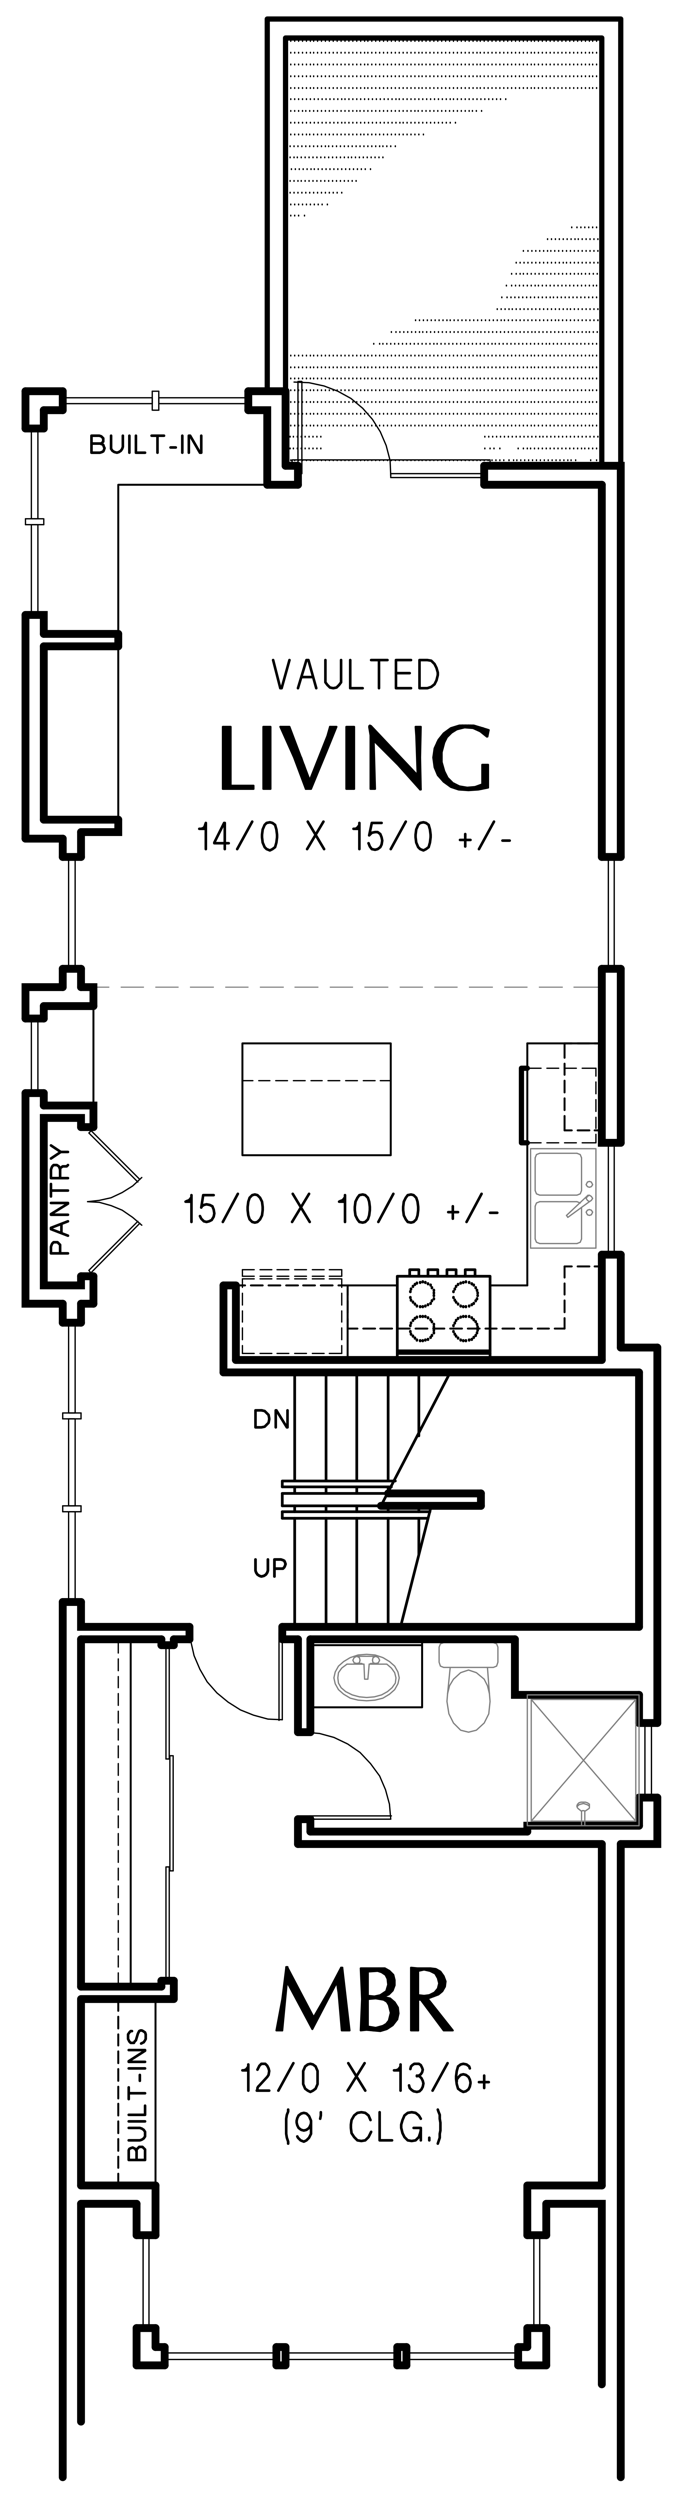 <?xml version="1.0" encoding="utf-8"?>
<!-- Generator: Adobe Illustrator 26.5.2, SVG Export Plug-In . SVG Version: 6.00 Build 0)  -->
<svg version="1.1" id="Layer_1" xmlns="http://www.w3.org/2000/svg" xmlns:xlink="http://www.w3.org/1999/xlink" x="0px" y="0px"
	 viewBox="0 0 124.33 458.64" style="enable-background:new 0 0 124.33 458.64;" xml:space="preserve">
<style type="text/css">
	.st0{fill:none;stroke:#999999;stroke-width:0.25;stroke-linecap:round;stroke-linejoin:round;stroke-miterlimit:10;}
	.st1{fill-rule:evenodd;clip-rule:evenodd;fill:#808080;}
	.st2{fill:none;stroke:#000000;stroke-width:0.5;stroke-linecap:round;stroke-linejoin:round;stroke-miterlimit:10;}
	.st3{fill:none;stroke:#000000;stroke-width:1.44;stroke-linecap:round;stroke-miterlimit:10;}
	.st4{fill:none;stroke:#000000;stroke-width:0.96;stroke-linecap:round;stroke-linejoin:round;stroke-miterlimit:10;}
	.st5{fill:none;stroke:#000000;stroke-width:0.24;stroke-linecap:round;stroke-linejoin:round;stroke-miterlimit:10;}
	.st6{fill:none;stroke:#000000;stroke-width:0.25;stroke-linecap:round;stroke-linejoin:round;stroke-miterlimit:10;}
	.st7{fill:none;stroke:#000000;stroke-width:0.36;stroke-linecap:round;stroke-linejoin:round;stroke-miterlimit:10;}
	.st8{fill:none;stroke:#808080;stroke-width:0.24;stroke-linecap:round;stroke-linejoin:round;stroke-miterlimit:10;}
	.st9{fill:none;stroke:#000000;stroke-width:0.1;stroke-linecap:round;stroke-linejoin:round;stroke-miterlimit:10;}
	.st10{fill:none;stroke:#000000;stroke-width:0.48;stroke-linecap:round;stroke-linejoin:round;stroke-miterlimit:10;}
	.st11{fill-rule:evenodd;clip-rule:evenodd;}
	.st12{fill:none;stroke:#6EDD6E;stroke-width:1.8;stroke-linecap:round;stroke-linejoin:round;stroke-miterlimit:10;}
	.st13{fill:none;stroke:#6EDD6E;stroke-width:0.25;stroke-linecap:round;stroke-linejoin:round;stroke-miterlimit:10;}
</style>
<path class="st3" d="M366.72,90.61h-3.36 M312.12,90.61v-1.68 M-248.16,177.73v31.92 M-244.68,177.73v31.92 M-149.04,177.73v31.92"
	/>
<path class="st3" d="M8.04,186.85H4.68 M8.04,200.53H4.68 M390.6,316.69h-3.36 M390.6,333.73h-3.36"/>
<rect x="5.76" y="186.85" class="st5" width="1.2" height="13.68"/>
<path class="st3" d="M8.04,150.37v-31.8 M4.68,112.81v41.04 M8.04,184.57v2.28 M8.04,200.53v2.28"/>
<polyline class="st3" points="8.04,116.29 8.04,112.81 4.68,112.81 "/>
<path class="st3" d="M8.04,78.61v-3.36 M4.68,71.77v6.84"/>
<line class="st5" x1="4.68" y1="95.17" x2="4.68" y2="96.25"/>
<rect x="5.76" y="78.61" class="st5" width="1.2" height="16.56"/>
<line class="st3" x1="8.04" y1="78.61" x2="4.68" y2="78.61"/>
<polyline class="st5" points="4.68,95.17 8.04,95.17 8.04,96.25 "/>
<rect x="5.76" y="96.25" class="st5" width="1.2" height="16.56"/>
<line class="st5" x1="8.04" y1="96.25" x2="4.68" y2="96.25"/>
<line class="st7" x1="17.16" y1="202.81" x2="17.16" y2="184.57"/>
<polyline class="st3" points="17.16,206.77 17.16,202.81 8.04,202.81 "/>
<line class="st3" x1="17.16" y1="184.57" x2="8.04" y2="184.57"/>
<polyline class="st3" points="114,157.21 114,85.45 88.92,85.45 "/>
<line class="st3" x1="110.52" y1="88.93" x2="88.92" y2="88.93"/>
<line class="st7" x1="96.84" y1="191.41" x2="110.52" y2="191.41"/>
<polyline class="st3" points="11.52,181.09 4.68,181.09 4.68,186.85 "/>
<path class="st3" d="M11.52,181.09v-3.36 M14.88,181.09v-3.36"/>
<polyline class="st3" points="14.88,181.09 17.16,181.09 17.16,184.57 "/>
<line class="st3" x1="52.44" y1="85.45" x2="52.44" y2="71.77"/>
<polyline class="st3" points="49.08,88.93 49.08,75.25 45.6,75.25 "/>
<line class="st3" x1="52.44" y1="71.77" x2="45.6" y2="71.77"/>
<polyline class="st4" points="114,85.45 114,3.49 49.08,3.49 49.08,71.77 "/>
<polyline class="st4" points="110.52,85.45 110.52,6.97 52.44,6.97 52.44,71.77 "/>
<path class="st9" d="M26.4,181.09h-4.2 M32.76,181.09h-4.2 M39.24,181.09h-4.32 M45.6,181.09h-4.2 M52.08,181.09h-4.32
	 M58.44,181.09h-4.32 M64.8,181.09h-4.2 M71.28,181.09h-4.32 M77.64,181.09h-4.2 M84,181.09h-4.2 M90.48,181.09h-4.32 M96.84,181.09
	h-4.2 M103.32,181.09H99 M110.52,181.09h-5.16"/>
<line class="st9" x1="20.04" y1="181.09" x2="14.88" y2="181.09"/>
<path class="st3" d="M11.52,153.85H4.68 M21.72,150.37H8.04 M21.72,118.57H8.04 M21.72,116.29H8.04"/>
<polyline class="st3" points="21.72,150.37 21.72,152.65 14.88,152.65 "/>
<line class="st3" x1="21.72" y1="118.57" x2="21.72" y2="116.29"/>
<polyline class="st7" points="49.08,88.93 21.72,88.93 21.72,116.29 "/>
<line class="st7" x1="21.72" y1="118.57" x2="21.72" y2="150.37"/>
<line class="st3" x1="14.88" y1="206.77" x2="17.16" y2="206.77"/>
<path class="st5" d="M109.44,204.97v2.04 M109.44,201.73v2.16 M109.44,198.49v2.16 M109.44,195.97v1.44"/>
<polyline class="st5" points="109.44,208.09 109.44,209.65 106.92,209.65 "/>
<path class="st5" d="M102.6,209.65h-2.16 M105.84,209.65h-2.16"/>
<line class="st5" x1="99.36" y1="209.65" x2="96.84" y2="209.65"/>
<path class="st5" d="M103.68,195.97h2.16 M100.44,195.97h2.16 M96.84,195.97h2.52"/>
<line class="st5" x1="106.92" y1="195.97" x2="109.44" y2="195.97"/>
<polyline class="st4" points="96.84,195.97 95.76,195.97 95.76,209.65 96.84,209.65 "/>
<path class="st7" d="M106.08,207.37h2.16 M103.68,207.37H105"/>
<line class="st7" x1="109.2" y1="207.37" x2="110.52" y2="207.37"/>
<path class="st7" d="M106.08,191.41h2.16 M103.68,191.41H105"/>
<line class="st7" x1="109.2" y1="191.41" x2="110.52" y2="191.41"/>
<path class="st7" d="M103.68,197.17v-2.04 M103.68,200.41v-2.16 M103.68,203.65v-2.16 M103.68,207.37v-2.64"/>
<line class="st7" x1="103.68" y1="194.05" x2="103.68" y2="191.41"/>
<polyline class="st3" points="114,209.65 110.52,209.65 110.52,177.73 "/>
<polyline class="st5" points="53.64,85.45 53.64,84.37 90,84.37 90,85.45 "/>
<path class="st3" d="M11.52,71.77H4.68 M11.52,75.25H8.04"/>
<rect x="11.52" y="72.97" class="st5" width="16.44" height="1.08"/>
<line class="st3" x1="11.52" y1="75.25" x2="11.52" y2="71.77"/>
<polyline class="st5" points="27.96,71.77 27.96,75.25 29.16,75.25 "/>
<line class="st5" x1="29.16" y1="71.77" x2="27.96" y2="71.77"/>
<rect x="29.16" y="72.97" class="st5" width="16.44" height="1.08"/>
<line class="st5" x1="29.16" y1="75.25" x2="29.16" y2="71.77"/>
<path class="st3" d="M54.72,88.93h-5.64 M54.72,85.45h-2.28 M45.6,75.25v-3.48"/>
<polyline class="st5" points="54,70.09 56.76,70.21 59.52,70.81 62.04,71.77 64.44,73.09 66.6,74.89 68.4,76.93 69.84,79.21 
	70.92,81.73 71.64,84.49 71.76,87.25 "/>
<path class="st5" d="M54.72,69.97h0.72 M54.72,86.89h0.72 M71.76,87.61v-0.72 M88.92,86.89v0.72 M55.44,86.89V69.97 M54.72,86.89
	V69.97 M71.76,87.61h17.16 M71.76,86.89h17.16"/>
<path class="st3" d="M14.88,157.21v-4.56 M11.52,157.21v-3.36 M88.92,85.45v3.48 M54.72,85.45v3.48"/>
<rect x="12.6" y="157.21" class="st5" width="1.2" height="20.52"/>
<path class="st3" d="M110.52,157.21H114 M110.52,177.73H114 M11.52,177.73h3.36 M11.52,157.21h3.36"/>
<rect x="111.72" y="157.21" class="st5" width="1.08" height="20.52"/>
<path class="st3" d="M114,177.73v31.92 M110.52,157.21V88.93"/>
<polyline class="st3" points="4.68,200.53 4.68,239.17 11.52,239.17 "/>
<path class="st3" d="M43.32,249.49v-13.68 M110.52,249.49v-19.32 M43.32,235.81h-2.28"/>
<path class="st2" d="M54.12,271.69v-19.92 M54.12,273.97v-1.2"/>
<line class="st3" x1="41.04" y1="251.77" x2="41.04" y2="235.81"/>
<path class="st2" d="M65.52,277.33v-1.08 M65.52,298.45v-19.92"/>
<line class="st3" x1="120.72" y1="247.21" x2="114" y2="247.21"/>
<polyline class="st3" points="120.72,329.77 120.72,338.29 114,338.29 "/>
<path class="st2" d="M76.92,263.41v-11.64 M71.28,271.69v-19.92 M71.28,273.97v-1.2 M65.52,271.69v-19.92 M65.52,273.97v-1.2
	 M59.88,271.69v-19.92 M59.88,273.97v-1.2 M76.92,277.33v-1.08 M76.92,285.13v-6.6 M71.28,277.33v-1.08 M71.28,298.45v-19.92"/>
<path class="st3" d="M41.04,251.77h76.32 M43.32,249.49h67.2 M88.32,273.97v2.28"/>
<path class="st2" d="M51.84,276.25h18.12 M51.84,273.97h19.44"/>
<path class="st3" d="M14.88,444.25v-39.96 M11.52,454.45V293.89 M54.72,338.29v-4.56 M57,336.01v-2.28 M54.72,300.73h-2.88
	 M117.36,310.93v5.16"/>
<path class="st7" d="M98.76,243.73h2.04 M95.52,243.73h2.16 M92.28,243.73h2.16 M89.16,243.73h2.04 M85.92,243.73h2.16
	 M82.68,243.73h2.16 M79.56,243.73h2.04 M76.32,243.73h2.16 M73.08,243.73h2.16 M69.84,243.73H72 M66.72,243.73h2.16 M63.84,243.73
	h1.8"/>
<line class="st7" x1="101.88" y1="243.73" x2="103.68" y2="243.73"/>
<path class="st7" d="M103.68,237.49v-2.04 M103.68,240.73v-2.16 M103.68,243.73v-1.92 M63.84,235.81h9.12"/>
<line class="st7" x1="103.68" y1="234.37" x2="103.68" y2="232.33"/>
<line class="st7" x1="96.84" y1="235.81" x2="96.84" y2="191.41"/>
<polyline class="st3" points="14.88,234.13 14.88,235.81 8.04,235.81 8.04,205.09 14.88,205.09 14.88,206.77 "/>
<line class="st2" x1="51.84" y1="276.25" x2="51.84" y2="273.97"/>
<line class="st7" x1="63.84" y1="249.49" x2="63.84" y2="235.81"/>
<polyline class="st8" points="98.28,227.29 98.52,227.89 99.12,228.13 "/>
<polyline class="st8" points="105.96,228.13 106.56,227.89 106.8,227.29 "/>
<path class="st8" d="M97.44,228.97h12 M106.8,227.29v-5.76 M99.12,228.13h6.84 M98.28,221.29v6"/>
<polygon class="st8" points="107.64,222.37 107.88,222.85 108.24,222.97 108.6,222.85 108.84,222.37 108.6,222.01 108.24,221.89 
	107.88,222.01 "/>
<path class="st8" d="M106.56,220.69l-0.6-0.24 M104.28,223.33l-0.24-0.36"/>
<polyline class="st8" points="99.12,220.45 98.52,220.69 98.28,221.29 "/>
<polyline class="st8" points="98.28,218.41 98.52,219.01 99.12,219.25 "/>
<polyline class="st8" points="99.12,211.57 98.52,211.81 98.28,212.41 "/>
<polyline class="st8" points="106.8,212.41 106.56,211.81 105.96,211.57 "/>
<polyline class="st8" points="105.96,219.25 106.56,219.01 106.8,218.41 "/>
<path class="st8" d="M97.44,210.73v18.24 M98.28,218.41v-6 M99.12,211.57h6.84 M106.8,212.41v6 M105.96,219.25h-6.84 M105.96,220.45
	h-6.84"/>
<polyline class="st8" points="109.44,228.97 109.44,210.73 97.44,210.73 "/>
<polygon class="st8" points="107.64,219.85 107.88,220.21 108.24,220.45 108.6,220.21 108.84,219.85 108.6,219.49 108.24,219.25 
	107.88,219.49 "/>
<polygon class="st8" points="107.64,217.33 107.88,217.69 108.24,217.81 108.6,217.69 108.84,217.33 108.6,216.85 108.24,216.73 
	107.88,216.85 "/>
<path class="st8" d="M104.04,222.97l3.96-3.72 M108.24,220.45l-3.96,2.88"/>
<rect x="72.96" y="234.13" class="st2" width="17.04" height="15.36"/>
<path class="st2" d="M90,247.81H72.96 M90,248.29H72.96"/>
<path class="st10" d="M83.28,237.01v-0.12 M83.52,236.53v-0.12 M83.76,236.05v-0.12 M84.12,235.69v-0.12 M84.6,235.45v-0.12
	 M85.08,235.33v-0.12 M85.56,235.21v-0.12 M86.16,235.33v-0.12 M86.64,235.57v-0.12 M87,235.81v-0.12 M87.36,236.29v-0.12
	 M87.6,236.77v-0.12 M87.72,237.25v-0.12 M87.72,237.73v-0.12 M87.6,238.33v-0.12 M87.36,238.69v-0.12 M87,239.17v-0.12
	 M86.64,239.41v-0.12 M86.16,239.65v-0.12 M85.56,239.77v-0.12 M85.08,239.77v-0.12 M84.6,239.65v-0.12 M84.12,239.29v-0.12
	 M83.76,238.93v-0.12 M83.52,238.57v-0.12 M83.28,238.09v-0.12 M75.36,237.01v-0.12 M75.48,236.53v-0.12 M75.84,236.05v-0.12
	 M76.2,235.69v-0.12 M76.56,235.45v-0.12 M77.16,235.33v-0.12 M77.64,235.21v-0.12 M78.12,235.33v-0.12 M78.6,235.57v-0.12
	 M79.08,235.81v-0.12 M79.32,236.29v-0.12 M79.68,236.77v-0.12 M79.68,237.25v-0.12 M79.68,237.73v-0.12 M79.68,238.33v-0.12
	 M79.32,238.69v-0.12 M79.08,239.17v-0.12 M78.6,239.41v-0.12 M78.12,239.65v-0.12 M77.64,239.77v-0.12 M77.16,239.77v-0.12
	 M76.56,239.65v-0.12 M76.2,239.29v-0.12 M75.84,238.93v-0.12 M75.48,238.57v-0.12 M75.36,238.09v-0.12 M75.36,243.25v-0.12
	 M75.48,242.77v-0.12 M75.84,242.29v-0.12 M76.2,241.93v-0.12 M76.56,241.69v-0.12 M77.16,241.57v-0.12 M77.64,241.57v-0.12
	 M78.12,241.57v-0.12 M78.6,241.81v-0.12 M79.08,242.17v-0.12 M79.32,242.53v-0.12 M79.68,243.01v-0.12 M79.68,243.49v-0.12
	 M79.68,244.09v-0.12 M79.68,244.57v-0.12 M79.32,245.05v-0.12 M79.08,245.41v-0.12 M78.6,245.77v-0.12 M78.12,245.89v-0.12
	 M77.64,246.01v-0.12 M77.16,246.01v-0.12 M76.56,245.89v-0.12 M76.2,245.53v-0.12 M75.84,245.17v-0.12 M75.48,244.81v-0.12
	 M75.36,244.33v-0.12 M83.28,243.25v-0.12 M83.52,242.77v-0.12 M83.76,242.29v-0.12 M84.12,241.93v-0.12 M84.6,241.69v-0.12
	 M85.08,241.57v-0.12 M85.56,241.57v-0.12 M86.16,241.57v-0.12 M86.64,241.81v-0.12 M87,242.17v-0.12 M87.36,242.53v-0.12
	 M87.6,243.01v-0.12 M87.72,243.49v-0.12 M87.72,244.09v-0.12 M87.6,244.57v-0.12 M87.36,245.05v-0.12 M87,245.41v-0.12
	 M86.64,245.77v-0.12 M86.16,245.89v-0.12 M85.56,246.01v-0.12 M85.08,246.01v-0.12 M84.6,245.89v-0.12 M84.12,245.53v-0.12
	 M83.76,245.17v-0.12 M83.52,244.81v-0.12 M83.28,244.33v-0.12"/>
<polyline class="st2" points="75.24,234.13 75.24,232.93 76.92,232.93 76.92,234.13 "/>
<polyline class="st2" points="78.6,234.13 78.6,232.93 80.4,232.93 80.4,234.13 "/>
<polyline class="st2" points="82.08,234.13 82.08,232.93 83.76,232.93 83.76,234.13 "/>
<polyline class="st2" points="85.44,234.13 85.44,232.93 87.24,232.93 87.24,234.13 "/>
<line class="st7" x1="90" y1="235.81" x2="96.84" y2="235.81"/>
<path class="st3" d="M28.56,430.57v-3.48 M25.08,433.93v-6.84 M17.16,239.17h-2.28"/>
<polyline class="st3" points="34.8,298.45 14.88,298.45 14.88,293.89 "/>
<path class="st3" d="M96.84,400.93h13.68 M14.88,404.29h10.2 M14.88,400.93h13.68 M96.84,400.93v9.12 M100.32,404.29v5.76
	 M28.56,430.57h1.68 M25.08,433.93h5.16 M57,336.01h39.84"/>
<polyline class="st3" points="100.32,404.29 110.52,404.29 110.52,437.41 "/>
<line class="st3" x1="29.64" y1="364.45" x2="29.64" y2="363.37"/>
<polyline class="st8" points="89.52,305.89 90.6,305.89 91.2,305.65 91.44,304.93 91.44,302.17 91.2,301.57 90.6,301.33 
	81.48,301.33 80.88,301.57 80.64,302.17 80.64,304.93 80.88,305.65 81.48,305.89 82.68,305.89 82.2,310.69 82.08,312.13 
	82.44,314.41 83.28,316.09 84.6,317.41 86.04,317.77 87.48,317.41 88.92,316.09 89.76,314.41 90,312.13 89.88,310.69 89.52,305.89 
	82.68,305.89 "/>
<polyline class="st8" points="83.28,308.05 82.56,309.25 82.2,310.69 "/>
<polyline class="st8" points="83.28,308.05 84.6,306.85 86.04,306.37 87.48,306.85 88.92,308.05 "/>
<polyline class="st8" points="89.88,310.69 89.52,309.25 88.92,308.05 "/>
<path class="st3" d="M54.72,317.77v-17.04 M57,317.77v-17.04"/>
<polyline class="st5" points="71.76,333.73 71.52,330.97 70.8,328.33 69.72,325.81 68.04,323.53 66.12,321.49 63.84,319.93 
	61.32,318.73 58.68,318.01 55.92,317.77 "/>
<line class="st5" x1="55.92" y1="333.73" x2="71.76" y2="333.73"/>
<polyline class="st5" points="71.88,333.13 56.88,333.13 56.88,333.73 "/>
<path class="st3" d="M51.84,298.45h65.52 M34.8,300.73h-2.88 M57,300.73h37.56 M54.72,338.29h55.8 M14.88,300.73v63.72 M57,317.77
	h-2.28 M57,333.73h-2.28"/>
<polyline class="st5" points="51.84,315.49 49.2,315.37 46.56,314.65 44.16,313.69 41.88,312.25 39.84,310.57 38.04,308.53 
	36.72,306.25 35.64,303.73 35.04,301.09 34.8,298.45 "/>
<line class="st5" x1="51.84" y1="298.45" x2="51.84" y2="315.49"/>
<polyline class="st5" points="51.24,315.61 51.24,299.53 51.96,299.53 "/>
<path class="st3" d="M34.8,300.73v-2.28 M51.84,300.73v-2.28"/>
<polyline class="st3" points="117.36,310.93 94.56,310.93 94.56,300.73 "/>
<line class="st3" x1="29.64" y1="300.73" x2="14.88" y2="300.73"/>
<polyline class="st7" points="77.52,300.73 77.52,313.21 57,313.21 "/>
<line class="st7" x1="77.52" y1="301.81" x2="57" y2="301.81"/>
<polyline class="st8" points="67.8,305.29 67.56,308.05 66.96,308.05 66.84,305.29 "/>
<polyline class="st8" points="63.72,305.29 62.76,306.01 62.16,306.85 62.04,307.81 62.16,308.77 62.64,309.61 63.48,310.33 
	64.68,310.93 66,311.29 67.32,311.41 68.76,311.29 70.08,310.93 71.16,310.33 72,309.61 72.6,308.77 72.72,307.81 72.48,306.85 
	71.88,306.01 71.04,305.29 67.8,305.29 "/>
<path class="st8" d="M65.4,303.85h3.72 M65.4,305.17h1.08 M69.12,305.17h-1.08 M63.72,305.29h3.12"/>
<polygon class="st8" points="69,305.17 69.48,305.05 69.72,304.57 69.48,304.09 69,303.85 68.52,304.09 68.4,304.57 68.52,305.05 
	"/>
<polygon class="st8" points="65.52,305.17 66,305.05 66.12,304.57 66,304.09 65.52,303.85 65.04,304.09 64.8,304.57 65.04,305.05 
	"/>
<polygon class="st8" points="73.32,307.81 73.08,306.73 72.48,305.65 71.52,304.81 70.32,304.09 68.88,303.61 67.32,303.49 
	65.76,303.61 64.32,304.09 63.12,304.81 62.16,305.65 61.56,306.73 61.32,307.81 61.56,308.89 62.16,309.97 63.12,310.81 
	64.32,311.53 65.76,311.89 67.32,312.01 68.88,311.89 70.32,311.53 71.52,310.81 72.48,309.97 73.08,308.89 "/>
<path class="st3" d="M14.88,366.73v34.2 M31.92,366.73v-3.36 M14.88,364.45h14.76 M14.88,366.73h17.04"/>
<line class="st7" x1="28.56" y1="366.73" x2="28.56" y2="400.93"/>
<path class="st5" d="M28.56,376.33v-4.2 M28.56,382.81v-4.32 M28.56,389.17v-4.2 M28.56,395.65v-4.32 M28.56,400.93v-3.24"/>
<line class="st5" x1="28.56" y1="369.97" x2="28.56" y2="366.73"/>
<path class="st3" d="M31.92,301.81v-1.08 M29.64,301.81v-1.08"/>
<path class="st5" d="M31.2,343.21h0.6 M31.08,322.69h-0.6 M31.08,342.49h-0.6 M31.08,322.69v-20.88 M30.48,342.49v20.88"/>
<polyline class="st5" points="31.2,322.09 31.8,322.09 31.8,343.21 "/>
<path class="st5" d="M31.08,363.37v-20.88 M30.48,301.81v20.88 M31.2,343.21v-21.12"/>
<path class="st3" d="M29.64,301.81h2.28 M29.64,363.37h2.28"/>
<path class="st5" d="M21.72,358.81v2.04 M21.72,355.57v2.16 M21.72,352.33v2.16 M21.72,349.21v2.04 M21.72,345.97v2.16
	 M21.72,342.73v2.16 M21.72,339.49v2.16 M21.72,336.37v2.16 M21.72,333.13v2.16 M21.72,329.89v2.16 M21.72,326.77v2.04
	 M21.72,323.53v2.16 M21.72,320.29v2.16 M21.72,317.17v2.04 M21.72,313.93v2.16 M21.72,310.69v2.16 M21.72,307.57v2.04
	 M21.72,304.33v2.16 M21.72,300.73v2.52"/>
<line class="st5" x1="21.72" y1="361.93" x2="21.72" y2="364.45"/>
<line class="st7" x1="24" y1="300.73" x2="24" y2="364.45"/>
<line class="st3" x1="17.16" y1="234.13" x2="17.16" y2="239.17"/>
<polyline class="st5" points="16.68,207.49 16.32,207.85 25.32,216.85 "/>
<path class="st5" d="M16.08,206.77l9.6,9.6 M16.08,234.13l9.6-9.72"/>
<polyline class="st5" points="25.32,224.05 16.32,233.05 16.68,233.53 "/>
<polyline class="st5" points="16.08,220.45 18.24,220.21 20.4,219.73 22.44,218.77 24.36,217.57 26.04,216.01 "/>
<polyline class="st5" points="26.04,224.77 24.36,223.33 22.44,222.01 20.4,221.17 18.24,220.57 16.08,220.45 "/>
<line class="st3" x1="14.88" y1="234.13" x2="17.16" y2="234.13"/>
<path class="st2" d="M54.12,277.33v-1.08 M59.88,277.33v-1.08"/>
<path class="st7" d="M106.08,232.33h2.16 M103.68,232.33H105"/>
<line class="st7" x1="109.2" y1="232.33" x2="110.52" y2="232.33"/>
<line class="st3" x1="114" y1="230.17" x2="114" y2="247.21"/>
<rect x="111.72" y="209.65" class="st5" width="1.08" height="20.52"/>
<line class="st3" x1="110.52" y1="230.17" x2="114" y2="230.17"/>
<path class="st5" d="M49.92,232.93h-2.16 M53.04,232.93h-2.16 M56.28,232.93h-2.16 M59.52,232.93h-2.16 M62.76,232.93h-2.28
	 M44.52,232.93v1.2"/>
<line class="st5" x1="46.68" y1="232.93" x2="44.52" y2="232.93"/>
<path class="st5" d="M57.36,234.13h2.16 M54.12,234.13h2.16 M50.88,234.13h2.16 M47.76,234.13h2.16 M44.52,234.13h2.16
	 M62.76,234.13v-1.2"/>
<line class="st5" x1="60.48" y1="234.13" x2="62.76" y2="234.13"/>
<path class="st5" d="M49.92,248.29h-2.16 M53.04,248.29h-2.16 M56.28,248.29h-2.16 M59.52,248.29h-2.16 M62.76,248.29h-2.28"/>
<line class="st5" x1="46.68" y1="248.29" x2="44.52" y2="248.29"/>
<path class="st5" d="M62.76,243.61v2.16 M62.76,240.49v2.04 M62.76,237.25v2.16 M62.76,234.61v1.56"/>
<line class="st5" x1="62.76" y1="246.85" x2="62.76" y2="248.29"/>
<path class="st5" d="M57.36,234.61h2.16 M54.12,234.61h2.16 M50.88,234.61h2.16 M47.76,234.61h2.16 M44.52,234.61h2.16"/>
<line class="st5" x1="60.48" y1="234.61" x2="62.76" y2="234.61"/>
<path class="st5" d="M44.52,239.41v-2.16 M44.52,242.53v-2.04 M44.52,245.77v-2.16 M44.52,248.29v-1.44"/>
<line class="st5" x1="44.52" y1="236.17" x2="44.52" y2="234.61"/>
<path class="st7" d="M63.84,240.85v-2.16 M63.84,243.73v-1.8"/>
<polyline class="st7" points="63.84,237.61 63.84,235.81 62.16,235.81 "/>
<path class="st7" d="M48.24,235.81h-2.16 M51.48,235.81h-2.16 M54.72,235.81h-2.16 M57.84,235.81h-2.16 M61.08,235.81h-2.16"/>
<line class="st7" x1="45" y1="235.81" x2="43.32" y2="235.81"/>
<path class="st7" d="M21.72,395.65v2.04 M21.72,392.41v2.16 M21.72,389.17v2.16 M21.72,385.93v2.16 M21.72,382.81v2.16
	 M21.72,379.57v2.16 M21.72,376.33v2.16 M21.72,373.21v2.04 M21.72,369.97v2.16 M21.72,366.73v2.16"/>
<line class="st7" x1="21.72" y1="398.77" x2="21.72" y2="400.93"/>
<line class="st5" x1="11.52" y1="259.21" x2="11.52" y2="260.29"/>
<rect x="12.6" y="242.65" class="st5" width="1.2" height="16.56"/>
<line class="st3" x1="14.88" y1="242.65" x2="11.52" y2="242.65"/>
<path class="st5" d="M14.88,277.33v-1.08 M14.88,259.21h-3.36"/>
<rect x="12.6" y="277.33" class="st5" width="1.2" height="16.56"/>
<line class="st5" x1="14.88" y1="277.33" x2="11.52" y2="277.33"/>
<path class="st3" d="M72.96,433.93h1.68 M72.96,430.57h1.68 M117.36,251.77v46.68 M11.52,242.65v-3.48 M14.88,242.65v-3.48
	 M14.88,293.89h-3.36"/>
<rect x="52.44" y="431.65" class="st5" width="20.52" height="1.2"/>
<path class="st3" d="M50.76,433.93h1.68 M50.76,430.57h1.68 M72.96,430.57v3.36 M52.44,430.57v3.36"/>
<rect x="30.24" y="431.65" class="st5" width="20.52" height="1.2"/>
<path class="st3" d="M95.16,433.93h5.16 M95.16,430.57h1.68 M30.24,430.57v3.36 M50.76,430.57v3.36"/>
<rect x="74.64" y="431.65" class="st5" width="20.52" height="1.2"/>
<path class="st3" d="M110.52,400.93v-62.64 M114,454.45V338.29 M95.16,430.57v3.36 M74.64,430.57v3.36"/>
<path class="st5" d="M11.52,276.25v1.08 M14.88,260.29v-1.08"/>
<rect x="12.6" y="260.29" class="st5" width="1.2" height="15.96"/>
<path class="st5" d="M14.88,276.25h-3.36 M14.88,260.29h-3.36"/>
<path class="st3" d="M25.08,410.05v-5.76 M28.56,410.05v-9.12"/>
<rect x="26.28" y="410.05" class="st5" width="1.08" height="17.04"/>
<path class="st3" d="M100.32,427.09v6.84 M96.84,427.09v3.48 M28.56,410.05h-3.48 M28.56,427.09h-3.48"/>
<rect x="98.04" y="410.05" class="st5" width="1.08" height="17.04"/>
<path class="st3" d="M120.72,316.09v-68.88 M117.36,329.77v5.16 M96.84,410.05h3.48 M96.84,427.09h3.48"/>
<rect x="118.44" y="316.09" class="st5" width="1.2" height="13.68"/>
<path class="st3" d="M117.36,316.09h3.36 M117.36,329.77h3.36"/>
<polyline class="st3" points="117.36,334.93 96.84,334.93 96.84,336.01 "/>
<line class="st8" x1="116.76" y1="334.09" x2="97.56" y2="311.77"/>
<polyline class="st8" points="97.56,334.09 116.76,311.77 97.56,311.77 "/>
<polyline class="st8" points="116.76,311.77 116.76,334.09 97.56,334.09 97.56,311.77 "/>
<rect x="96.84" y="310.93" class="st8" width="20.52" height="24"/>
<rect x="44.52" y="191.41" class="st7" width="27.24" height="20.52"/>
<path class="st5" d="M66.72,198.25h2.16 M63.48,198.25h2.16 M60.24,198.25h2.16 M57.12,198.25h2.04 M53.88,198.25h2.16
	 M50.64,198.25h2.16 M47.52,198.25h2.04 M44.52,198.25h1.92"/>
<line class="st5" x1="69.84" y1="198.25" x2="71.76" y2="198.25"/>
<path class="st6" d="M53.4,39.61v-0.12 M54.12,39.61v-0.12 M54.84,39.61v-0.12 M55.92,39.61v-0.12"/>
<line class="st10" x1="52.44" y1="39.61" x2="52.44" y2="39.49"/>
<path class="st6" d="M53.4,37.57v-0.12 M54.12,37.57v-0.12 M54.84,37.57v-0.12 M55.56,37.57v-0.12 M56.28,37.57v-0.12 M57,37.57
	v-0.12 M57.72,37.57v-0.12 M58.44,37.57v-0.12 M59.16,37.57v-0.12 M60.12,37.57v-0.12"/>
<line class="st10" x1="52.44" y1="37.57" x2="52.44" y2="37.45"/>
<path class="st6" d="M53.28,35.41v-0.12 M54,35.41v-0.12 M54.72,35.41v-0.12 M55.44,35.41v-0.12 M56.16,35.41v-0.12 M56.88,35.41
	v-0.12 M57.6,35.41v-0.12 M58.32,35.41v-0.12 M59.04,35.41v-0.12 M59.76,35.41v-0.12 M60.48,35.41v-0.12 M61.2,35.41v-0.12
	 M61.92,35.41v-0.12 M62.76,35.41v-0.12"/>
<line class="st10" x1="52.44" y1="35.41" x2="52.44" y2="35.29"/>
<path class="st6" d="M53.28,33.25v-0.12 M54,33.25v-0.12 M54.72,33.25v-0.12 M55.32,33.25v-0.12 M56.04,33.25v-0.12 M56.76,33.25
	v-0.12 M57.48,33.25v-0.12 M58.2,33.25v-0.12 M58.92,33.25v-0.12 M59.64,33.25v-0.12 M60.36,33.25v-0.12 M61.08,33.25v-0.12
	 M61.8,33.25v-0.12 M62.52,33.25v-0.12 M63.24,33.25v-0.12 M63.96,33.25v-0.12 M64.68,33.25v-0.12 M65.4,33.25v-0.12"/>
<line class="st10" x1="52.44" y1="33.25" x2="52.44" y2="33.13"/>
<path class="st6" d="M53.52,31.09v-0.12 M54.24,31.09v-0.12 M54.96,31.09v-0.12 M55.68,31.09v-0.12 M56.4,31.09v-0.12 M57.12,31.09
	v-0.12 M57.72,31.09v-0.12 M58.44,31.09v-0.12 M59.16,31.09v-0.12 M59.88,31.09v-0.12 M60.6,31.09v-0.12 M61.32,31.09v-0.12
	 M62.04,31.09v-0.12 M62.76,31.09v-0.12 M63.48,31.09v-0.12 M64.2,31.09v-0.12 M64.92,31.09v-0.12 M65.64,31.09v-0.12 M66.36,31.09
	v-0.12 M67.08,31.09v-0.12 M68.04,31.09v-0.12"/>
<line class="st10" x1="52.44" y1="31.09" x2="52.44" y2="30.97"/>
<path class="st6" d="M53.28,28.93v-0.12 M54,28.93v-0.12 M54.6,28.93v-0.12 M55.32,28.93v-0.12 M56.04,28.93v-0.12 M56.76,28.93
	v-0.12 M57.48,28.93v-0.12 M58.2,28.93v-0.12 M58.92,28.93v-0.12 M59.64,28.93v-0.12 M60.36,28.93v-0.12 M61.08,28.93v-0.12
	 M61.8,28.93v-0.12 M62.52,28.93v-0.12 M63.24,28.93v-0.12 M63.96,28.93v-0.12 M64.56,28.93v-0.12 M65.28,28.93v-0.12 M66,28.93
	v-0.12 M66.72,28.93v-0.12 M67.44,28.93v-0.12 M68.16,28.93v-0.12 M68.88,28.93v-0.12 M69.6,28.93v-0.12 M70.32,28.93v-0.12"/>
<line class="st10" x1="52.44" y1="28.93" x2="52.44" y2="28.81"/>
<path class="st6" d="M53.28,26.89v-0.12 M54,26.89v-0.12 M54.72,26.89v-0.12 M55.44,26.89v-0.12 M56.16,26.89v-0.12 M56.88,26.89
	v-0.12 M57.6,26.89v-0.12 M58.32,26.89v-0.12 M59.04,26.89v-0.12 M59.76,26.89v-0.12 M60.36,26.89v-0.12 M61.08,26.89v-0.12
	 M61.8,26.89v-0.12 M62.52,26.89v-0.12 M63.24,26.89v-0.12 M63.96,26.89v-0.12 M64.68,26.89v-0.12 M65.4,26.89v-0.12 M66.12,26.89
	v-0.12 M66.84,26.89v-0.12 M67.56,26.89v-0.12 M68.28,26.89v-0.12 M69,26.89v-0.12 M69.72,26.89v-0.12 M70.32,26.89v-0.12
	 M71.04,26.89v-0.12 M71.76,26.89v-0.12 M72.6,26.89v-0.12"/>
<line class="st10" x1="52.44" y1="26.89" x2="52.44" y2="26.77"/>
<path class="st6" d="M53.4,24.73v-0.12 M54.12,24.73v-0.12 M54.84,24.73v-0.12 M55.56,24.73v-0.12 M56.28,24.73v-0.12 M56.88,24.73
	v-0.12 M57.6,24.73v-0.12 M58.32,24.73v-0.12 M59.04,24.73v-0.12 M59.76,24.73v-0.12 M60.48,24.73v-0.12 M61.2,24.73v-0.12
	 M61.92,24.73v-0.12 M62.64,24.73v-0.12 M63.36,24.73v-0.12 M64.08,24.73v-0.12 M64.8,24.73v-0.12 M65.52,24.73v-0.12 M66.24,24.73
	v-0.12 M66.84,24.73v-0.12 M67.56,24.73v-0.12 M68.28,24.73v-0.12 M69,24.73v-0.12 M69.72,24.73v-0.12 M70.44,24.73v-0.12
	 M71.16,24.73v-0.12 M71.88,24.73v-0.12 M72.6,24.73v-0.12 M73.32,24.73v-0.12 M74.04,24.73v-0.12 M74.76,24.73v-0.12 M75.48,24.73
	v-0.12 M76.2,24.73v-0.12 M76.92,24.73v-0.12 M77.76,24.73v-0.12"/>
<line class="st10" x1="52.44" y1="24.73" x2="52.44" y2="24.61"/>
<path class="st6" d="M53.4,22.57v-0.12 M54.12,22.57v-0.12 M54.84,22.57v-0.12 M55.56,22.57v-0.12 M56.28,22.57v-0.12 M57,22.57
	v-0.12 M57.72,22.57v-0.12 M58.44,22.57v-0.12 M59.16,22.57v-0.12 M59.88,22.57v-0.12 M60.6,22.57v-0.12 M61.32,22.57v-0.12
	 M62.04,22.57v-0.12 M62.76,22.57v-0.12 M63.36,22.57v-0.12 M64.08,22.57v-0.12 M64.8,22.57v-0.12 M65.52,22.57v-0.12 M66.24,22.57
	v-0.12 M66.96,22.57v-0.12 M67.68,22.57v-0.12 M68.4,22.57v-0.12 M69.12,22.57v-0.12 M69.84,22.57v-0.12 M70.56,22.57v-0.12
	 M71.28,22.57v-0.12 M72,22.57v-0.12 M72.72,22.57v-0.12 M73.44,22.57v-0.12 M74.04,22.57v-0.12 M74.76,22.57v-0.12 M75.48,22.57
	v-0.12 M76.2,22.57v-0.12 M76.92,22.57v-0.12 M77.64,22.57v-0.12 M78.36,22.57v-0.12 M79.08,22.57v-0.12 M79.8,22.57v-0.12
	 M80.52,22.57v-0.12 M81.24,22.57v-0.12 M81.96,22.57v-0.12 M82.68,22.57v-0.12 M83.64,22.57v-0.12"/>
<line class="st10" x1="52.44" y1="22.57" x2="52.44" y2="22.45"/>
<path class="st6" d="M53.4,20.41v-0.12 M54.12,20.41v-0.12 M54.84,20.41v-0.12 M55.56,20.41v-0.12 M56.16,20.41v-0.12 M56.88,20.41
	v-0.12 M57.6,20.41v-0.12 M58.32,20.41v-0.12 M59.04,20.41v-0.12 M59.76,20.41v-0.12 M60.48,20.41v-0.12 M61.2,20.41v-0.12
	 M61.92,20.41v-0.12 M62.64,20.41v-0.12 M63.36,20.41v-0.12 M64.08,20.41v-0.12 M64.8,20.41v-0.12 M65.52,20.41v-0.12 M66.12,20.41
	v-0.12 M66.84,20.41v-0.12 M67.56,20.41v-0.12 M68.28,20.41v-0.12 M69,20.41v-0.12 M69.72,20.41v-0.12 M70.44,20.41v-0.12
	 M71.16,20.41v-0.12 M71.88,20.41v-0.12 M72.6,20.41v-0.12 M73.32,20.41v-0.12 M74.04,20.41v-0.12 M74.76,20.41v-0.12 M75.48,20.41
	v-0.12 M76.2,20.41v-0.12 M76.8,20.41v-0.12 M77.52,20.41v-0.12 M78.24,20.41v-0.12 M78.96,20.41v-0.12 M79.68,20.41v-0.12
	 M80.4,20.41v-0.12 M81.12,20.41v-0.12 M81.84,20.41v-0.12 M82.56,20.41v-0.12 M83.28,20.41v-0.12 M84,20.41v-0.12 M84.72,20.41
	v-0.12 M85.44,20.41v-0.12 M86.16,20.41v-0.12 M86.76,20.41v-0.12 M87.48,20.41v-0.12 M88.44,20.41v-0.12"/>
<line class="st10" x1="52.44" y1="20.41" x2="52.44" y2="20.29"/>
<path class="st6" d="M53.4,18.25v-0.12 M54.12,18.25v-0.12 M54.84,18.25v-0.12 M55.56,18.25v-0.12 M56.28,18.25v-0.12 M57,18.25
	v-0.12 M57.72,18.25v-0.12 M58.44,18.25v-0.12 M59.16,18.25v-0.12 M59.88,18.25v-0.12 M60.6,18.25v-0.12 M61.32,18.25v-0.12
	 M62.04,18.25v-0.12 M62.76,18.25v-0.12 M63.36,18.25v-0.12 M64.08,18.25v-0.12 M64.8,18.25v-0.12 M65.52,18.25v-0.12 M66.24,18.25
	v-0.12 M66.96,18.25v-0.12 M67.68,18.25v-0.12 M68.4,18.25v-0.12 M69.12,18.25v-0.12 M69.84,18.25v-0.12 M70.56,18.25v-0.12
	 M71.28,18.25v-0.12 M72,18.25v-0.12 M72.72,18.25v-0.12 M73.32,18.25v-0.12 M74.04,18.25v-0.12 M74.76,18.25v-0.12 M75.48,18.25
	v-0.12 M76.2,18.25v-0.12 M76.92,18.25v-0.12 M77.64,18.25v-0.12 M78.36,18.25v-0.12 M79.08,18.25v-0.12 M79.8,18.25v-0.12
	 M80.52,18.25v-0.12 M81.24,18.25v-0.12 M81.96,18.25v-0.12 M82.68,18.25v-0.12 M83.28,18.25v-0.12 M84,18.25v-0.12 M84.72,18.25
	v-0.12 M85.44,18.25v-0.12 M86.16,18.25v-0.12 M86.88,18.25v-0.12 M87.6,18.25v-0.12 M88.32,18.25v-0.12 M89.04,18.25v-0.12
	 M89.76,18.25v-0.12 M90.48,18.25v-0.12 M91.2,18.25v-0.12 M91.92,18.25v-0.12 M92.88,18.25v-0.12"/>
<line class="st10" x1="52.44" y1="18.25" x2="52.44" y2="18.13"/>
<path class="st6" d="M53.4,16.21v-0.12 M54.12,16.21v-0.12 M54.84,16.21v-0.12 M55.56,16.21v-0.12 M56.28,16.21v-0.12 M57,16.21
	v-0.12 M57.6,16.21v-0.12 M58.32,16.21v-0.12 M59.04,16.21v-0.12 M59.76,16.21v-0.12 M60.48,16.21v-0.12 M61.2,16.21v-0.12
	 M61.92,16.21v-0.12 M62.64,16.21v-0.12 M63.36,16.21v-0.12 M64.08,16.21v-0.12 M64.8,16.21v-0.12 M65.52,16.21v-0.12 M66.24,16.21
	v-0.12 M66.96,16.21v-0.12 M67.56,16.21v-0.12 M68.28,16.21v-0.12 M69,16.21v-0.12 M69.72,16.21v-0.12 M70.44,16.21v-0.12
	 M71.16,16.21v-0.12 M71.88,16.21v-0.12 M72.6,16.21v-0.12 M73.32,16.21v-0.12 M74.04,16.21v-0.12 M74.76,16.21v-0.12 M75.48,16.21
	v-0.12 M76.2,16.21v-0.12 M76.92,16.21v-0.12 M77.52,16.21v-0.12 M78.24,16.21v-0.12 M78.96,16.21v-0.12 M79.68,16.21v-0.12
	 M80.4,16.21v-0.12 M81.12,16.21v-0.12 M81.84,16.21v-0.12 M82.56,16.21v-0.12 M83.28,16.21v-0.12 M84,16.21v-0.12 M84.72,16.21
	v-0.12 M85.44,16.21v-0.12 M86.16,16.21v-0.12 M86.88,16.21v-0.12 M87.6,16.21v-0.12 M88.2,16.21v-0.12 M88.92,16.21v-0.12
	 M89.64,16.21v-0.12 M90.36,16.21v-0.12 M91.08,16.21v-0.12 M91.8,16.21v-0.12 M92.52,16.21v-0.12 M93.24,16.21v-0.12 M93.96,16.21
	v-0.12 M94.68,16.21v-0.12 M95.4,16.21v-0.12 M96.12,16.21v-0.12 M96.84,16.21v-0.12 M97.56,16.21v-0.12 M98.16,16.21v-0.12
	 M98.88,16.21v-0.12 M99.6,16.21v-0.12 M100.32,16.21v-0.12 M101.04,16.21v-0.12 M101.76,16.21v-0.12 M102.48,16.21v-0.12
	 M103.2,16.21v-0.12 M103.92,16.21v-0.12 M104.64,16.21v-0.12 M105.36,16.21v-0.12 M106.08,16.21v-0.12 M106.8,16.21v-0.12
	 M107.52,16.21v-0.12 M108.24,16.21v-0.12 M108.84,16.21v-0.12 M109.56,16.21v-0.12 M110.52,16.21v-0.12"/>
<line class="st10" x1="52.44" y1="16.21" x2="52.44" y2="16.09"/>
<path class="st6" d="M53.4,14.05v-0.12 M54.12,14.05v-0.12 M54.84,14.05v-0.12 M55.56,14.05v-0.12 M56.28,14.05v-0.12 M57,14.05
	v-0.12 M57.6,14.05v-0.12 M58.32,14.05v-0.12 M59.04,14.05v-0.12 M59.76,14.05v-0.12 M60.48,14.05v-0.12 M61.2,14.05v-0.12
	 M61.92,14.05v-0.12 M62.64,14.05v-0.12 M63.36,14.05v-0.12 M64.08,14.05v-0.12 M64.8,14.05v-0.12 M65.52,14.05v-0.12 M66.24,14.05
	v-0.12 M66.96,14.05v-0.12 M67.56,14.05v-0.12 M68.28,14.05v-0.12 M69,14.05v-0.12 M69.72,14.05v-0.12 M70.44,14.05v-0.12
	 M71.16,14.05v-0.12 M71.88,14.05v-0.12 M72.6,14.05v-0.12 M73.32,14.05v-0.12 M74.04,14.05v-0.12 M74.76,14.05v-0.12 M75.48,14.05
	v-0.12 M76.2,14.05v-0.12 M76.92,14.05v-0.12 M77.52,14.05v-0.12 M78.24,14.05v-0.12 M78.96,14.05v-0.12 M79.68,14.05v-0.12
	 M80.4,14.05v-0.12 M81.12,14.05v-0.12 M81.84,14.05v-0.12 M82.56,14.05v-0.12 M83.28,14.05v-0.12 M84,14.05v-0.12 M84.72,14.05
	v-0.12 M85.44,14.05v-0.12 M86.16,14.05v-0.12 M86.88,14.05v-0.12 M87.6,14.05v-0.12 M88.2,14.05v-0.12 M88.92,14.05v-0.12
	 M89.64,14.05v-0.12 M90.36,14.05v-0.12 M91.08,14.05v-0.12 M91.8,14.05v-0.12 M92.52,14.05v-0.12 M93.24,14.05v-0.12 M93.96,14.05
	v-0.12 M94.68,14.05v-0.12 M95.4,14.05v-0.12 M96.12,14.05v-0.12 M96.84,14.05v-0.12 M97.56,14.05v-0.12 M98.16,14.05v-0.12
	 M98.88,14.05v-0.12 M99.6,14.05v-0.12 M100.32,14.05v-0.12 M101.04,14.05v-0.12 M101.76,14.05v-0.12 M102.48,14.05v-0.12
	 M103.2,14.05v-0.12 M103.92,14.05v-0.12 M104.64,14.05v-0.12 M105.36,14.05v-0.12 M106.08,14.05v-0.12 M106.8,14.05v-0.12
	 M107.52,14.05v-0.12 M108.24,14.05v-0.12 M108.84,14.05v-0.12 M109.56,14.05v-0.12 M110.52,14.05v-0.12"/>
<line class="st10" x1="52.44" y1="14.05" x2="52.44" y2="13.93"/>
<path class="st6" d="M53.4,11.89v-0.12 M54.12,11.89v-0.12 M54.84,11.89v-0.12 M55.56,11.89v-0.12 M56.28,11.89v-0.12 M57,11.89
	v-0.12 M57.6,11.89v-0.12 M58.32,11.89v-0.12 M59.04,11.89v-0.12 M59.76,11.89v-0.12 M60.48,11.89v-0.12 M61.2,11.89v-0.12
	 M61.92,11.89v-0.12 M62.64,11.89v-0.12 M63.36,11.89v-0.12 M64.08,11.89v-0.12 M64.8,11.89v-0.12 M65.52,11.89v-0.12 M66.24,11.89
	v-0.12 M66.96,11.89v-0.12 M67.56,11.89v-0.12 M68.28,11.89v-0.12 M69,11.89v-0.12 M69.72,11.89v-0.12 M70.44,11.89v-0.12
	 M71.16,11.89v-0.12 M71.88,11.89v-0.12 M72.6,11.89v-0.12 M73.32,11.89v-0.12 M74.04,11.89v-0.12 M74.76,11.89v-0.12 M75.48,11.89
	v-0.12 M76.2,11.89v-0.12 M76.92,11.89v-0.12 M77.52,11.89v-0.12 M78.24,11.89v-0.12 M78.96,11.89v-0.12 M79.68,11.89v-0.12
	 M80.4,11.89v-0.12 M81.12,11.89v-0.12 M81.84,11.89v-0.12 M82.56,11.89v-0.12 M83.28,11.89v-0.12 M84,11.89v-0.12 M84.72,11.89
	v-0.12 M85.44,11.89v-0.12 M86.16,11.89v-0.12 M86.88,11.89v-0.12 M87.6,11.89v-0.12 M88.2,11.89v-0.12 M88.92,11.89v-0.12
	 M89.64,11.89v-0.12 M90.36,11.89v-0.12 M91.08,11.89v-0.12 M91.8,11.89v-0.12 M92.52,11.89v-0.12 M93.24,11.89v-0.12 M93.96,11.89
	v-0.12 M94.68,11.89v-0.12 M95.4,11.89v-0.12 M96.12,11.89v-0.12 M96.84,11.89v-0.12 M97.56,11.89v-0.12 M98.16,11.89v-0.12
	 M98.88,11.89v-0.12 M99.6,11.89v-0.12 M100.32,11.89v-0.12 M101.04,11.89v-0.12 M101.76,11.89v-0.12 M102.48,11.89v-0.12
	 M103.2,11.89v-0.12 M103.92,11.89v-0.12 M104.64,11.89v-0.12 M105.36,11.89v-0.12 M106.08,11.89v-0.12 M106.8,11.89v-0.12
	 M107.52,11.89v-0.12 M108.24,11.89v-0.12 M108.84,11.89v-0.12 M109.56,11.89v-0.12 M110.52,11.89v-0.12"/>
<line class="st10" x1="52.44" y1="11.89" x2="52.44" y2="11.77"/>
<path class="st6" d="M53.4,9.73V9.61 M54.12,9.73V9.61 M54.84,9.73V9.61 M55.56,9.73V9.61 M56.28,9.73V9.61 M57,9.73V9.61
	 M57.6,9.73V9.61 M58.32,9.73V9.61 M59.04,9.73V9.61 M59.76,9.73V9.61 M60.48,9.73V9.61 M61.2,9.73V9.61 M61.92,9.73V9.61
	 M62.64,9.73V9.61 M63.36,9.73V9.61 M64.08,9.73V9.61 M64.8,9.73V9.61 M65.52,9.73V9.61 M66.24,9.73V9.61 M66.96,9.73V9.61
	 M67.56,9.73V9.61 M68.28,9.73V9.61 M69,9.73V9.61 M69.72,9.73V9.61 M70.44,9.73V9.61 M71.16,9.73V9.61 M71.88,9.73V9.61 M72.6,9.73
	V9.61 M73.32,9.73V9.61 M74.04,9.73V9.61 M74.76,9.73V9.61 M75.48,9.73V9.61 M76.2,9.73V9.61 M76.92,9.73V9.61 M77.52,9.73V9.61
	 M78.24,9.73V9.61 M78.96,9.73V9.61 M79.68,9.73V9.61 M80.4,9.73V9.61 M81.12,9.73V9.61 M81.84,9.73V9.61 M82.56,9.73V9.61
	 M83.28,9.73V9.61 M84,9.73V9.61 M84.72,9.73V9.61 M85.44,9.73V9.61 M86.16,9.73V9.61 M86.88,9.73V9.61 M87.6,9.73V9.61 M88.2,9.73
	V9.61 M88.92,9.73V9.61 M89.64,9.73V9.61 M90.36,9.73V9.61 M91.08,9.73V9.61 M91.8,9.73V9.61 M92.52,9.73V9.61 M93.24,9.73V9.61
	 M93.96,9.73V9.61 M94.68,9.73V9.61 M95.4,9.73V9.61 M96.12,9.73V9.61 M96.84,9.73V9.61 M97.56,9.73V9.61 M98.16,9.73V9.61
	 M98.88,9.73V9.61 M99.6,9.73V9.61 M100.32,9.73V9.61 M101.04,9.73V9.61 M101.76,9.73V9.61 M102.48,9.73V9.61 M103.2,9.73V9.61
	 M103.92,9.73V9.61 M104.64,9.73V9.61 M105.36,9.73V9.61 M106.08,9.73V9.61 M106.8,9.73V9.61 M107.52,9.73V9.61 M108.24,9.73V9.61
	 M108.84,9.73V9.61 M109.56,9.73V9.61 M110.52,9.73V9.61"/>
<line class="st10" x1="52.44" y1="9.73" x2="52.44" y2="9.61"/>
<path class="st6" d="M53.4,7.57V7.45 M54.12,7.57V7.45 M54.84,7.57V7.45 M55.56,7.57V7.45 M56.28,7.57V7.45 M57,7.57V7.45
	 M57.6,7.57V7.45 M58.32,7.57V7.45 M59.04,7.57V7.45 M59.76,7.57V7.45 M60.48,7.57V7.45 M61.2,7.57V7.45 M61.92,7.57V7.45
	 M62.64,7.57V7.45 M63.36,7.57V7.45 M64.08,7.57V7.45 M64.8,7.57V7.45 M65.52,7.57V7.45 M66.24,7.57V7.45 M66.96,7.57V7.45
	 M67.56,7.57V7.45 M68.28,7.57V7.45 M69,7.57V7.45 M69.72,7.57V7.45 M70.44,7.57V7.45 M71.16,7.57V7.45 M71.88,7.57V7.45 M72.6,7.57
	V7.45 M73.32,7.57V7.45 M74.04,7.57V7.45 M74.76,7.57V7.45 M75.48,7.57V7.45 M76.2,7.57V7.45 M76.92,7.57V7.45 M77.52,7.57V7.45
	 M78.24,7.57V7.45 M78.96,7.57V7.45 M79.68,7.57V7.45 M80.4,7.57V7.45 M81.12,7.57V7.45 M81.84,7.57V7.45 M82.56,7.57V7.45
	 M83.28,7.57V7.45 M84,7.57V7.45 M84.72,7.57V7.45 M85.44,7.57V7.45 M86.16,7.57V7.45 M86.88,7.57V7.45 M87.6,7.57V7.45 M88.2,7.57
	V7.45 M88.92,7.57V7.45 M89.64,7.57V7.45 M90.36,7.57V7.45 M91.08,7.57V7.45 M91.8,7.57V7.45 M92.52,7.57V7.45 M93.24,7.57V7.45
	 M93.96,7.57V7.45 M94.68,7.57V7.45 M95.4,7.57V7.45 M96.12,7.57V7.45 M96.84,7.57V7.45 M97.56,7.57V7.45 M98.16,7.57V7.45
	 M98.88,7.57V7.45 M99.6,7.57V7.45 M100.32,7.57V7.45 M101.04,7.57V7.45 M101.76,7.57V7.45 M102.48,7.57V7.45 M103.2,7.57V7.45
	 M103.92,7.57V7.45 M104.64,7.57V7.45 M105.36,7.57V7.45 M106.08,7.57V7.45 M106.8,7.57V7.45 M107.52,7.57V7.45 M108.24,7.57V7.45
	 M108.84,7.57V7.45 M109.56,7.57V7.45 M110.52,7.57V7.45"/>
<line class="st10" x1="52.44" y1="7.57" x2="52.44" y2="7.45"/>
<path class="st6" d="M109.56,84.49v-0.12 M110.52,84.49v-0.12"/>
<line class="st6" x1="108.48" y1="84.49" x2="108.48" y2="84.37"/>
<path class="st6" d="M53.4,84.49v-0.12 M54.12,84.49v-0.12 M54.84,84.49v-0.12 M55.56,84.49v-0.12 M56.28,84.49v-0.12 M57,84.49
	v-0.12 M57.6,84.49v-0.12 M58.32,84.49v-0.12 M59.04,84.49v-0.12 M59.76,84.49v-0.12 M60.48,84.49v-0.12 M61.2,84.49v-0.12
	 M61.92,84.49v-0.12 M62.64,84.49v-0.12 M63.36,84.49v-0.12 M64.08,84.49v-0.12 M64.8,84.49v-0.12 M65.52,84.49v-0.12 M66.24,84.49
	v-0.12 M66.96,84.49v-0.12 M67.56,84.49v-0.12 M68.28,84.49v-0.12 M69,84.49v-0.12 M69.72,84.49v-0.12 M70.44,84.49v-0.12
	 M71.16,84.49v-0.12 M71.88,84.49v-0.12 M72.6,84.49v-0.12 M73.32,84.49v-0.12 M74.04,84.49v-0.12 M74.76,84.49v-0.12 M75.48,84.49
	v-0.12 M76.2,84.49v-0.12 M76.92,84.49v-0.12 M77.52,84.49v-0.12 M78.24,84.49v-0.12 M78.96,84.49v-0.12 M79.68,84.49v-0.12
	 M80.4,84.49v-0.12 M81.12,84.49v-0.12 M81.84,84.49v-0.12 M82.56,84.49v-0.12 M83.28,84.49v-0.12 M84,84.49v-0.12 M84.72,84.49
	v-0.12 M85.44,84.49v-0.12 M86.16,84.49v-0.12 M86.88,84.49v-0.12 M87.6,84.49v-0.12 M88.2,84.49v-0.12 M88.92,84.49v-0.12
	 M89.64,84.49v-0.12 M90.36,84.49v-0.12 M91.08,84.49v-0.12 M91.8,84.49v-0.12 M92.52,84.49v-0.12 M93.48,84.49v-0.12"/>
<line class="st10" x1="52.44" y1="84.49" x2="52.44" y2="84.37"/>
<path class="st6" d="M94.32,84.49v-0.12 M94.92,84.49v-0.12 M95.64,84.49v-0.12 M96.36,84.49v-0.12 M97.08,84.49v-0.12 M97.8,84.49
	v-0.12 M98.52,84.49v-0.12 M99.24,84.49v-0.12 M99.96,84.49v-0.12 M100.68,84.49v-0.12 M101.4,84.49v-0.12 M102.12,84.49v-0.12
	 M102.84,84.49v-0.12 M103.56,84.49v-0.12 M104.28,84.49v-0.12 M104.88,84.49v-0.12 M105.72,84.49v-0.12"/>
<line class="st6" x1="93.48" y1="84.49" x2="93.48" y2="84.37"/>
<path class="st6" d="M96.12,82.33v-0.12 M96.84,82.33v-0.12 M97.44,82.33v-0.12 M98.16,82.33v-0.12 M98.88,82.33v-0.12 M99.6,82.33
	v-0.12 M100.32,82.33v-0.12 M101.04,82.33v-0.12 M101.76,82.33v-0.12 M102.48,82.33v-0.12 M103.2,82.33v-0.12 M103.92,82.33v-0.12
	 M104.64,82.33v-0.12 M105.36,82.33v-0.12 M106.08,82.33v-0.12 M106.8,82.33v-0.12 M107.4,82.33v-0.12 M108.12,82.33v-0.12
	 M108.84,82.33v-0.12 M109.56,82.33v-0.12 M110.52,82.33v-0.12"/>
<line class="st6" x1="95.16" y1="82.33" x2="95.16" y2="82.21"/>
<path class="st6" d="M53.28,82.33v-0.12 M53.88,82.33v-0.12 M54.6,82.33v-0.12 M55.32,82.33v-0.12 M56.04,82.33v-0.12 M56.76,82.33
	v-0.12 M57.48,82.33v-0.12 M58.2,82.33v-0.12 M58.92,82.33v-0.12"/>
<line class="st10" x1="52.44" y1="82.33" x2="52.44" y2="82.21"/>
<path class="st6" d="M90,82.33v-0.12 M90.72,82.33v-0.12 M91.8,82.33v-0.12"/>
<line class="st6" x1="89.04" y1="82.33" x2="89.04" y2="82.21"/>
<path class="st6" d="M89.76,80.17v-0.12 M90.48,80.17v-0.12 M91.2,80.17v-0.12 M91.92,80.17v-0.12 M92.64,80.17v-0.12 M93.36,80.17
	v-0.12 M94.08,80.17v-0.12 M94.8,80.17v-0.12 M95.52,80.17v-0.12 M96.24,80.17v-0.12 M96.96,80.17v-0.12 M97.68,80.17v-0.12
	 M98.4,80.17v-0.12 M99.12,80.17v-0.12 M99.72,80.17v-0.12 M100.44,80.17v-0.12 M101.16,80.17v-0.12 M101.88,80.17v-0.12
	 M102.6,80.17v-0.12 M103.32,80.17v-0.12 M104.04,80.17v-0.12 M104.76,80.17v-0.12 M105.48,80.17v-0.12 M106.2,80.17v-0.12
	 M106.92,80.17v-0.12 M107.64,80.17v-0.12 M108.36,80.17v-0.12 M109.08,80.17v-0.12 M109.8,80.17v-0.12 M110.52,80.17v-0.12"/>
<line class="st6" x1="89.04" y1="80.17" x2="89.04" y2="80.05"/>
<path class="st6" d="M53.28,80.17v-0.12 M53.88,80.17v-0.12 M54.6,80.17v-0.12 M55.32,80.17v-0.12 M56.04,80.17v-0.12 M56.76,80.17
	v-0.12 M57.48,80.17v-0.12 M58.2,80.17v-0.12 M58.92,80.17v-0.12"/>
<line class="st10" x1="52.44" y1="80.17" x2="52.44" y2="80.05"/>
<path class="st6" d="M53.4,78.13v-0.12 M54.12,78.13v-0.12 M54.84,78.13v-0.12 M55.56,78.13v-0.12 M56.28,78.13v-0.12 M57,78.13
	v-0.12 M57.6,78.13v-0.12 M58.32,78.13v-0.12 M59.04,78.13v-0.12 M59.76,78.13v-0.12 M60.48,78.13v-0.12 M61.2,78.13v-0.12
	 M61.92,78.13v-0.12 M62.64,78.13v-0.12 M63.36,78.13v-0.12 M64.08,78.13v-0.12 M64.8,78.13v-0.12 M65.52,78.13v-0.12 M66.24,78.13
	v-0.12 M66.96,78.13v-0.12 M67.56,78.13v-0.12 M68.28,78.13v-0.12 M69,78.13v-0.12 M69.72,78.13v-0.12 M70.44,78.13v-0.12
	 M71.16,78.13v-0.12 M71.88,78.13v-0.12 M72.6,78.13v-0.12 M73.32,78.13v-0.12 M74.04,78.13v-0.12 M74.76,78.13v-0.12 M75.48,78.13
	v-0.12 M76.2,78.13v-0.12 M76.92,78.13v-0.12 M77.52,78.13v-0.12 M78.24,78.13v-0.12 M78.96,78.13v-0.12 M79.68,78.13v-0.12
	 M80.4,78.13v-0.12 M81.12,78.13v-0.12 M81.84,78.13v-0.12 M82.56,78.13v-0.12 M83.28,78.13v-0.12 M84,78.13v-0.12 M84.72,78.13
	v-0.12 M85.44,78.13v-0.12 M86.16,78.13v-0.12 M86.88,78.13v-0.12 M87.6,78.13v-0.12 M88.2,78.13v-0.12 M88.92,78.13v-0.12
	 M89.64,78.13v-0.12 M90.36,78.13v-0.12 M91.08,78.13v-0.12 M91.8,78.13v-0.12 M92.52,78.13v-0.12 M93.24,78.13v-0.12 M93.96,78.13
	v-0.12 M94.68,78.13v-0.12 M95.4,78.13v-0.12 M96.12,78.13v-0.12 M96.84,78.13v-0.12 M97.56,78.13v-0.12 M98.16,78.13v-0.12
	 M98.88,78.13v-0.12 M99.6,78.13v-0.12 M100.32,78.13v-0.12 M101.04,78.13v-0.12 M101.76,78.13v-0.12 M102.48,78.13v-0.12
	 M103.2,78.13v-0.12 M103.92,78.13v-0.12 M104.64,78.13v-0.12 M105.36,78.13v-0.12 M106.08,78.13v-0.12 M106.8,78.13v-0.12
	 M107.52,78.13v-0.12 M108.24,78.13v-0.12 M108.84,78.13v-0.12 M109.56,78.13v-0.12 M110.52,78.13v-0.12"/>
<line class="st10" x1="52.44" y1="78.13" x2="52.44" y2="78.01"/>
<path class="st6" d="M53.4,75.97v-0.12 M54.12,75.97v-0.12 M54.84,75.97v-0.12 M55.56,75.97v-0.12 M56.28,75.97v-0.12 M57,75.97
	v-0.12 M57.6,75.97v-0.12 M58.32,75.97v-0.12 M59.04,75.97v-0.12 M59.76,75.97v-0.12 M60.48,75.97v-0.12 M61.2,75.97v-0.12
	 M61.92,75.97v-0.12 M62.64,75.97v-0.12 M63.36,75.97v-0.12 M64.08,75.97v-0.12 M64.8,75.97v-0.12 M65.52,75.97v-0.12 M66.24,75.97
	v-0.12 M66.96,75.97v-0.12 M67.56,75.97v-0.12 M68.28,75.97v-0.12 M69,75.97v-0.12 M69.72,75.97v-0.12 M70.44,75.97v-0.12
	 M71.16,75.97v-0.12 M71.88,75.97v-0.12 M72.6,75.97v-0.12 M73.32,75.97v-0.12 M74.04,75.97v-0.12 M74.76,75.97v-0.12 M75.48,75.97
	v-0.12 M76.2,75.97v-0.12 M76.92,75.97v-0.12 M77.52,75.97v-0.12 M78.24,75.97v-0.12 M78.96,75.97v-0.12 M79.68,75.97v-0.12
	 M80.4,75.97v-0.12 M81.12,75.97v-0.12 M81.84,75.97v-0.12 M82.56,75.97v-0.12 M83.28,75.97v-0.12 M84,75.97v-0.12 M84.72,75.97
	v-0.12 M85.44,75.97v-0.12 M86.16,75.97v-0.12 M86.88,75.97v-0.12 M87.6,75.97v-0.12 M88.2,75.97v-0.12 M88.92,75.97v-0.12
	 M89.64,75.97v-0.12 M90.36,75.97v-0.12 M91.08,75.97v-0.12 M91.8,75.97v-0.12 M92.52,75.97v-0.12 M93.24,75.97v-0.12 M93.96,75.97
	v-0.12 M94.68,75.97v-0.12 M95.4,75.97v-0.12 M96.12,75.97v-0.12 M96.84,75.97v-0.12 M97.56,75.97v-0.12 M98.16,75.97v-0.12
	 M98.88,75.97v-0.12 M99.6,75.97v-0.12 M100.32,75.97v-0.12 M101.04,75.97v-0.12 M101.76,75.97v-0.12 M102.48,75.97v-0.12
	 M103.2,75.97v-0.12 M103.92,75.97v-0.12 M104.64,75.97v-0.12 M105.36,75.97v-0.12 M106.08,75.97v-0.12 M106.8,75.97v-0.12
	 M107.52,75.97v-0.12 M108.24,75.97v-0.12 M108.84,75.97v-0.12 M109.56,75.97v-0.12 M110.52,75.97v-0.12"/>
<line class="st10" x1="52.44" y1="75.97" x2="52.44" y2="75.85"/>
<path class="st6" d="M53.4,73.81v-0.12 M54.12,73.81v-0.12 M54.84,73.81v-0.12 M55.56,73.81v-0.12 M56.28,73.81v-0.12 M57,73.81
	v-0.12 M57.6,73.81v-0.12 M58.32,73.81v-0.12 M59.04,73.81v-0.12 M59.76,73.81v-0.12 M60.48,73.81v-0.12 M61.2,73.81v-0.12
	 M61.92,73.81v-0.12 M62.64,73.81v-0.12 M63.36,73.81v-0.12 M64.08,73.81v-0.12 M64.8,73.81v-0.12 M65.52,73.81v-0.12 M66.24,73.81
	v-0.12 M66.96,73.81v-0.12 M67.56,73.81v-0.12 M68.28,73.81v-0.12 M69,73.81v-0.12 M69.72,73.81v-0.12 M70.44,73.81v-0.12
	 M71.16,73.81v-0.12 M71.88,73.81v-0.12 M72.6,73.81v-0.12 M73.32,73.81v-0.12 M74.04,73.81v-0.12 M74.76,73.81v-0.12 M75.48,73.81
	v-0.12 M76.2,73.81v-0.12 M76.92,73.81v-0.12 M77.52,73.81v-0.12 M78.24,73.81v-0.12 M78.96,73.81v-0.12 M79.68,73.81v-0.12
	 M80.4,73.81v-0.12 M81.12,73.81v-0.12 M81.84,73.81v-0.12 M82.56,73.81v-0.12 M83.28,73.81v-0.12 M84,73.81v-0.12 M84.72,73.81
	v-0.12 M85.44,73.81v-0.12 M86.16,73.81v-0.12 M86.88,73.81v-0.12 M87.6,73.81v-0.12 M88.2,73.81v-0.12 M88.92,73.81v-0.12
	 M89.64,73.81v-0.12 M90.36,73.81v-0.12 M91.08,73.81v-0.12 M91.8,73.81v-0.12 M92.52,73.81v-0.12 M93.24,73.81v-0.12 M93.96,73.81
	v-0.12 M94.68,73.81v-0.12 M95.4,73.81v-0.12 M96.12,73.81v-0.12 M96.84,73.81v-0.12 M97.56,73.81v-0.12 M98.16,73.81v-0.12
	 M98.88,73.81v-0.12 M99.6,73.81v-0.12 M100.32,73.81v-0.12 M101.04,73.81v-0.12 M101.76,73.81v-0.12 M102.48,73.81v-0.12
	 M103.2,73.81v-0.12 M103.92,73.81v-0.12 M104.64,73.81v-0.12 M105.36,73.81v-0.12 M106.08,73.81v-0.12 M106.8,73.81v-0.12
	 M107.52,73.81v-0.12 M108.24,73.81v-0.12 M108.84,73.81v-0.12 M109.56,73.81v-0.12 M110.52,73.81v-0.12"/>
<line class="st10" x1="52.44" y1="73.81" x2="52.44" y2="73.69"/>
<path class="st6" d="M53.4,71.65v-0.12 M54.12,71.65v-0.12 M54.84,71.65v-0.12 M55.56,71.65v-0.12 M56.28,71.65v-0.12 M57,71.65
	v-0.12 M57.6,71.65v-0.12 M58.32,71.65v-0.12 M59.04,71.65v-0.12 M59.76,71.65v-0.12 M60.48,71.65v-0.12 M61.2,71.65v-0.12
	 M61.92,71.65v-0.12 M62.64,71.65v-0.12 M63.36,71.65v-0.12 M64.08,71.65v-0.12 M64.8,71.65v-0.12 M65.52,71.65v-0.12 M66.24,71.65
	v-0.12 M66.96,71.65v-0.12 M67.56,71.65v-0.12 M68.28,71.65v-0.12 M69,71.65v-0.12 M69.72,71.65v-0.12 M70.44,71.65v-0.12
	 M71.16,71.65v-0.12 M71.88,71.65v-0.12 M72.6,71.65v-0.12 M73.32,71.65v-0.12 M74.04,71.65v-0.12 M74.76,71.65v-0.12 M75.48,71.65
	v-0.12 M76.2,71.65v-0.12 M76.92,71.65v-0.12 M77.52,71.65v-0.12 M78.24,71.65v-0.12 M78.96,71.65v-0.12 M79.68,71.65v-0.12
	 M80.4,71.65v-0.12 M81.12,71.65v-0.12 M81.84,71.65v-0.12 M82.56,71.65v-0.12 M83.28,71.65v-0.12 M84,71.65v-0.12 M84.72,71.65
	v-0.12 M85.44,71.65v-0.12 M86.16,71.65v-0.12 M86.88,71.65v-0.12 M87.6,71.65v-0.12 M88.2,71.65v-0.12 M88.92,71.65v-0.12
	 M89.64,71.65v-0.12 M90.36,71.65v-0.12 M91.08,71.65v-0.12 M91.8,71.65v-0.12 M92.52,71.65v-0.12 M93.24,71.65v-0.12 M93.96,71.65
	v-0.12 M94.68,71.65v-0.12 M95.4,71.65v-0.12 M96.12,71.65v-0.12 M96.84,71.65v-0.12 M97.56,71.65v-0.12 M98.16,71.65v-0.12
	 M98.88,71.65v-0.12 M99.6,71.65v-0.12 M100.32,71.65v-0.12 M101.04,71.65v-0.12 M101.76,71.65v-0.12 M102.48,71.65v-0.12
	 M103.2,71.65v-0.12 M103.92,71.65v-0.12 M104.64,71.65v-0.12 M105.36,71.65v-0.12 M106.08,71.65v-0.12 M106.8,71.65v-0.12
	 M107.52,71.65v-0.12 M108.24,71.65v-0.12 M108.84,71.65v-0.12 M109.56,71.65v-0.12 M110.52,71.65v-0.12"/>
<line class="st10" x1="52.44" y1="71.65" x2="52.44" y2="71.53"/>
<path class="st6" d="M53.4,69.49v-0.12 M54.12,69.49v-0.12 M54.84,69.49v-0.12 M55.56,69.49v-0.12 M56.28,69.49v-0.12 M57,69.49
	v-0.12 M57.6,69.49v-0.12 M58.32,69.49v-0.12 M59.04,69.49v-0.12 M59.76,69.49v-0.12 M60.48,69.49v-0.12 M61.2,69.49v-0.12
	 M61.92,69.49v-0.12 M62.64,69.49v-0.12 M63.36,69.49v-0.12 M64.08,69.49v-0.12 M64.8,69.49v-0.12 M65.52,69.49v-0.12 M66.24,69.49
	v-0.12 M66.96,69.49v-0.12 M67.56,69.49v-0.12 M68.28,69.49v-0.12 M69,69.49v-0.12 M69.72,69.49v-0.12 M70.44,69.49v-0.12
	 M71.16,69.49v-0.12 M71.88,69.49v-0.12 M72.6,69.49v-0.12 M73.32,69.49v-0.12 M74.04,69.49v-0.12 M74.76,69.49v-0.12 M75.48,69.49
	v-0.12 M76.2,69.49v-0.12 M76.92,69.49v-0.12 M77.52,69.49v-0.12 M78.24,69.49v-0.12 M78.96,69.49v-0.12 M79.68,69.49v-0.12
	 M80.4,69.49v-0.12 M81.12,69.49v-0.12 M81.84,69.49v-0.12 M82.56,69.49v-0.12 M83.28,69.49v-0.12 M84,69.49v-0.12 M84.72,69.49
	v-0.12 M85.44,69.49v-0.12 M86.16,69.49v-0.12 M86.88,69.49v-0.12 M87.6,69.49v-0.12 M88.2,69.49v-0.12 M88.92,69.49v-0.12
	 M89.64,69.49v-0.12 M90.36,69.49v-0.12 M91.08,69.49v-0.12 M91.8,69.49v-0.12 M92.52,69.49v-0.12 M93.24,69.49v-0.12 M93.96,69.49
	v-0.12 M94.68,69.49v-0.12 M95.4,69.49v-0.12 M96.12,69.49v-0.12 M96.84,69.49v-0.12 M97.56,69.49v-0.12 M98.16,69.49v-0.12
	 M98.88,69.49v-0.12 M99.6,69.49v-0.12 M100.32,69.49v-0.12 M101.04,69.49v-0.12 M101.76,69.49v-0.12 M102.48,69.49v-0.12
	 M103.2,69.49v-0.12 M103.92,69.49v-0.12 M104.64,69.49v-0.12 M105.36,69.49v-0.12 M106.08,69.49v-0.12 M106.8,69.49v-0.12
	 M107.52,69.49v-0.12 M108.24,69.49v-0.12 M108.84,69.49v-0.12 M109.56,69.49v-0.12 M110.52,69.49v-0.12"/>
<line class="st10" x1="52.44" y1="69.49" x2="52.44" y2="69.37"/>
<path class="st6" d="M53.4,67.45v-0.12 M54.12,67.45v-0.12 M54.84,67.45v-0.12 M55.56,67.45v-0.12 M56.28,67.45v-0.12 M57,67.45
	v-0.12 M57.6,67.45v-0.12 M58.32,67.45v-0.12 M59.04,67.45v-0.12 M59.76,67.45v-0.12 M60.48,67.45v-0.12 M61.2,67.45v-0.12
	 M61.92,67.45v-0.12 M62.64,67.45v-0.12 M63.36,67.45v-0.12 M64.08,67.45v-0.12 M64.8,67.45v-0.12 M65.52,67.45v-0.12 M66.24,67.45
	v-0.12 M66.96,67.45v-0.12 M67.56,67.45v-0.12 M68.28,67.45v-0.12 M69,67.45v-0.12 M69.72,67.45v-0.12 M70.44,67.45v-0.12
	 M71.16,67.45v-0.12 M71.88,67.45v-0.12 M72.6,67.45v-0.12 M73.32,67.45v-0.12 M74.04,67.45v-0.12 M74.76,67.45v-0.12 M75.48,67.45
	v-0.12 M76.2,67.45v-0.12 M76.92,67.45v-0.12 M77.52,67.45v-0.12 M78.24,67.45v-0.12 M78.96,67.45v-0.12 M79.68,67.45v-0.12
	 M80.4,67.45v-0.12 M81.12,67.45v-0.12 M81.84,67.45v-0.12 M82.56,67.45v-0.12 M83.28,67.45v-0.12 M84,67.45v-0.12 M84.72,67.45
	v-0.12 M85.44,67.45v-0.12 M86.16,67.45v-0.12 M86.88,67.45v-0.12 M87.6,67.45v-0.12 M88.2,67.45v-0.12 M88.92,67.45v-0.12
	 M89.64,67.45v-0.12 M90.36,67.45v-0.12 M91.08,67.45v-0.12 M91.8,67.45v-0.12 M92.52,67.45v-0.12 M93.24,67.45v-0.12 M93.96,67.45
	v-0.12 M94.68,67.45v-0.12 M95.4,67.45v-0.12 M96.12,67.45v-0.12 M96.84,67.45v-0.12 M97.56,67.45v-0.12 M98.16,67.45v-0.12
	 M98.88,67.45v-0.12 M99.6,67.45v-0.12 M100.32,67.45v-0.12 M101.04,67.45v-0.12 M101.76,67.45v-0.12 M102.48,67.45v-0.12
	 M103.2,67.45v-0.12 M103.92,67.45v-0.12 M104.64,67.45v-0.12 M105.36,67.45v-0.12 M106.08,67.45v-0.12 M106.8,67.45v-0.12
	 M107.52,67.45v-0.12 M108.24,67.45v-0.12 M108.84,67.45v-0.12 M109.56,67.45v-0.12 M110.52,67.45v-0.12"/>
<line class="st10" x1="52.44" y1="67.45" x2="52.44" y2="67.33"/>
<path class="st6" d="M53.4,65.29v-0.12 M54.12,65.29v-0.12 M54.84,65.29v-0.12 M55.56,65.29v-0.12 M56.28,65.29v-0.12 M57,65.29
	v-0.12 M57.6,65.29v-0.12 M58.32,65.29v-0.12 M59.04,65.29v-0.12 M59.76,65.29v-0.12 M60.48,65.29v-0.12 M61.2,65.29v-0.12
	 M61.92,65.29v-0.12 M62.64,65.29v-0.12 M63.36,65.29v-0.12 M64.08,65.29v-0.12 M64.8,65.29v-0.12 M65.52,65.29v-0.12 M66.24,65.29
	v-0.12 M66.96,65.29v-0.12 M67.56,65.29v-0.12 M68.28,65.29v-0.12 M69,65.29v-0.12 M69.72,65.29v-0.12 M70.44,65.29v-0.12
	 M71.16,65.29v-0.12 M71.88,65.29v-0.12 M72.6,65.29v-0.12 M73.32,65.29v-0.12 M74.04,65.29v-0.12 M74.76,65.29v-0.12 M75.48,65.29
	v-0.12 M76.2,65.29v-0.12 M76.92,65.29v-0.12 M77.52,65.29v-0.12 M78.24,65.29v-0.12 M78.96,65.29v-0.12 M79.68,65.29v-0.12
	 M80.4,65.29v-0.12 M81.12,65.29v-0.12 M81.84,65.29v-0.12 M82.56,65.29v-0.12 M83.28,65.29v-0.12 M84,65.29v-0.12 M84.72,65.29
	v-0.12 M85.44,65.29v-0.12 M86.16,65.29v-0.12 M86.88,65.29v-0.12 M87.6,65.29v-0.12 M88.2,65.29v-0.12 M88.92,65.29v-0.12
	 M89.64,65.29v-0.12 M90.36,65.29v-0.12 M91.08,65.29v-0.12 M91.8,65.29v-0.12 M92.52,65.29v-0.12 M93.24,65.29v-0.12 M93.96,65.29
	v-0.12 M94.68,65.29v-0.12 M95.4,65.29v-0.12 M96.12,65.29v-0.12 M96.84,65.29v-0.12 M97.56,65.29v-0.12 M98.16,65.29v-0.12
	 M98.88,65.29v-0.12 M99.6,65.29v-0.12 M100.32,65.29v-0.12 M101.04,65.29v-0.12 M101.76,65.29v-0.12 M102.48,65.29v-0.12
	 M103.2,65.29v-0.12 M103.92,65.29v-0.12 M104.64,65.29v-0.12 M105.36,65.29v-0.12 M106.08,65.29v-0.12 M106.8,65.29v-0.12
	 M107.52,65.29v-0.12 M108.24,65.29v-0.12 M108.84,65.29v-0.12 M109.56,65.29v-0.12 M110.52,65.29v-0.12"/>
<line class="st10" x1="52.44" y1="65.29" x2="52.44" y2="65.17"/>
<path class="st6" d="M69.72,63.13v-0.12 M70.32,63.13v-0.12 M71.04,63.13v-0.12 M71.76,63.13v-0.12 M72.48,63.13v-0.12 M73.2,63.13
	v-0.12 M73.92,63.13v-0.12 M74.64,63.13v-0.12 M75.36,63.13v-0.12 M76.08,63.13v-0.12 M76.8,63.13v-0.12 M77.52,63.13v-0.12
	 M78.24,63.13v-0.12 M78.96,63.13v-0.12 M79.68,63.13v-0.12 M80.28,63.13v-0.12 M81,63.13v-0.12 M81.72,63.13v-0.12 M82.44,63.13
	v-0.12 M83.16,63.13v-0.12 M83.88,63.13v-0.12 M84.6,63.13v-0.12 M85.32,63.13v-0.12 M86.04,63.13v-0.12 M86.76,63.13v-0.12
	 M87.48,63.13v-0.12 M88.2,63.13v-0.12 M88.92,63.13v-0.12 M89.64,63.13v-0.12 M90.36,63.13v-0.12 M90.96,63.13v-0.12 M91.68,63.13
	v-0.12 M92.4,63.13v-0.12 M93.12,63.13v-0.12 M93.84,63.13v-0.12 M94.56,63.13v-0.12 M95.28,63.13v-0.12 M96,63.13v-0.12
	 M96.72,63.13v-0.12 M97.44,63.13v-0.12 M98.16,63.13v-0.12 M98.88,63.13v-0.12 M99.6,63.13v-0.12 M100.32,63.13v-0.12
	 M100.92,63.13v-0.12 M101.64,63.13v-0.12 M102.36,63.13v-0.12 M103.08,63.13v-0.12 M103.8,63.13v-0.12 M104.52,63.13v-0.12
	 M105.24,63.13v-0.12 M105.96,63.13v-0.12 M106.68,63.13v-0.12 M107.4,63.13v-0.12 M108.12,63.13v-0.12 M108.84,63.13v-0.12
	 M109.56,63.13v-0.12 M110.52,63.13v-0.12"/>
<line class="st6" x1="68.64" y1="63.13" x2="68.64" y2="63.01"/>
<path class="st6" d="M72.72,60.97v-0.12 M73.44,60.97v-0.12 M74.16,60.97v-0.12 M74.88,60.97v-0.12 M75.6,60.97v-0.12 M76.32,60.97
	v-0.12 M77.04,60.97v-0.12 M77.64,60.97v-0.12 M78.36,60.97v-0.12 M79.08,60.97v-0.12 M79.8,60.97v-0.12 M80.52,60.97v-0.12
	 M81.24,60.97v-0.12 M81.96,60.97v-0.12 M82.68,60.97v-0.12 M83.4,60.97v-0.12 M84.12,60.97v-0.12 M84.84,60.97v-0.12 M85.56,60.97
	v-0.12 M86.28,60.97v-0.12 M87,60.97v-0.12 M87.72,60.97v-0.12 M88.32,60.97v-0.12 M89.04,60.97v-0.12 M89.76,60.97v-0.12
	 M90.48,60.97v-0.12 M91.2,60.97v-0.12 M91.92,60.97v-0.12 M92.64,60.97v-0.12 M93.36,60.97v-0.12 M94.08,60.97v-0.12 M94.8,60.97
	v-0.12 M95.52,60.97v-0.12 M96.24,60.97v-0.12 M96.96,60.97v-0.12 M97.68,60.97v-0.12 M98.28,60.97v-0.12 M99,60.97v-0.12
	 M99.72,60.97v-0.12 M100.44,60.97v-0.12 M101.16,60.97v-0.12 M101.88,60.97v-0.12 M102.6,60.97v-0.12 M103.32,60.97v-0.12
	 M104.04,60.97v-0.12 M104.76,60.97v-0.12 M105.48,60.97v-0.12 M106.2,60.97v-0.12 M106.92,60.97v-0.12 M107.64,60.97v-0.12
	 M108.24,60.97v-0.12 M108.96,60.97v-0.12 M109.68,60.97v-0.12 M110.52,60.97v-0.12"/>
<line class="st6" x1="71.88" y1="60.97" x2="71.88" y2="60.85"/>
<path class="st6" d="M77.04,58.81v-0.12 M77.76,58.81v-0.12 M78.48,58.81v-0.12 M79.2,58.81v-0.12 M79.92,58.81v-0.12 M80.64,58.81
	v-0.12 M81.36,58.81v-0.12 M82.08,58.81v-0.12 M82.68,58.81v-0.12 M83.4,58.81v-0.12 M84.12,58.81v-0.12 M84.84,58.81v-0.12
	 M85.56,58.81v-0.12 M86.28,58.81v-0.12 M87,58.81v-0.12 M87.72,58.81v-0.12 M88.44,58.81v-0.12 M89.16,58.81v-0.12 M89.88,58.81
	v-0.12 M90.6,58.81v-0.12 M91.32,58.81v-0.12 M92.04,58.81v-0.12 M92.64,58.81v-0.12 M93.36,58.81v-0.12 M94.08,58.81v-0.12
	 M94.8,58.81v-0.12 M95.52,58.81v-0.12 M96.24,58.81v-0.12 M96.96,58.81v-0.12 M97.68,58.81v-0.12 M98.4,58.81v-0.12 M99.12,58.81
	v-0.12 M99.84,58.81v-0.12 M100.56,58.81v-0.12 M101.28,58.81v-0.12 M102,58.81v-0.12 M102.6,58.81v-0.12 M103.32,58.81v-0.12
	 M104.04,58.81v-0.12 M104.76,58.81v-0.12 M105.48,58.81v-0.12 M106.2,58.81v-0.12 M106.92,58.81v-0.12 M107.64,58.81v-0.12
	 M108.36,58.81v-0.12 M109.08,58.81v-0.12 M109.8,58.81v-0.12 M110.52,58.81v-0.12"/>
<line class="st6" x1="76.32" y1="58.81" x2="76.32" y2="58.69"/>
<path class="st6" d="M92.04,56.77v-0.12 M92.76,56.77v-0.12 M93.48,56.77v-0.12 M94.08,56.77v-0.12 M94.8,56.77v-0.12 M95.52,56.77
	v-0.12 M96.24,56.77v-0.12 M96.96,56.77v-0.12 M97.68,56.77v-0.12 M98.4,56.77v-0.12 M99.12,56.77v-0.12 M99.84,56.77v-0.12
	 M100.56,56.77v-0.12 M101.28,56.77v-0.12 M102,56.77v-0.12 M102.72,56.77v-0.12 M103.44,56.77v-0.12 M104.16,56.77v-0.12
	 M104.76,56.77v-0.12 M105.48,56.77v-0.12 M106.2,56.77v-0.12 M106.92,56.77v-0.12 M107.64,56.77v-0.12 M108.36,56.77v-0.12
	 M109.08,56.77v-0.12 M109.8,56.77v-0.12 M110.52,56.77v-0.12"/>
<line class="st6" x1="91.32" y1="56.77" x2="91.32" y2="56.65"/>
<path class="st6" d="M93.12,54.61v-0.12 M93.84,54.61v-0.12 M94.56,54.61v-0.12 M95.28,54.61v-0.12 M96,54.61v-0.12 M96.72,54.61
	v-0.12 M97.44,54.61v-0.12 M98.16,54.61v-0.12 M98.88,54.61v-0.12 M99.6,54.61v-0.12 M100.32,54.61v-0.12 M101.04,54.61v-0.12
	 M101.64,54.61v-0.12 M102.36,54.61v-0.12 M103.08,54.61v-0.12 M103.8,54.61v-0.12 M104.52,54.61v-0.12 M105.24,54.61v-0.12
	 M105.96,54.61v-0.12 M106.68,54.61v-0.12 M107.4,54.61v-0.12 M108.12,54.61v-0.12 M108.84,54.61v-0.12 M109.56,54.61v-0.12
	 M110.52,54.61v-0.12"/>
<line class="st6" x1="92.16" y1="54.61" x2="92.16" y2="54.49"/>
<path class="st6" d="M93.96,52.45v-0.12 M94.68,52.45v-0.12 M95.4,52.45v-0.12 M96.12,52.45v-0.12 M96.84,52.45v-0.12 M97.56,52.45
	v-0.12 M98.28,52.45v-0.12 M98.88,52.45v-0.12 M99.6,52.45v-0.12 M100.32,52.45v-0.12 M101.04,52.45v-0.12 M101.76,52.45v-0.12
	 M102.48,52.45v-0.12 M103.2,52.45v-0.12 M103.92,52.45v-0.12 M104.64,52.45v-0.12 M105.36,52.45v-0.12 M106.08,52.45v-0.12
	 M106.8,52.45v-0.12 M107.52,52.45v-0.12 M108.24,52.45v-0.12 M108.96,52.45v-0.12 M109.56,52.45v-0.12 M110.52,52.45v-0.12"/>
<line class="st6" x1="93" y1="52.45" x2="93" y2="52.33"/>
<path class="st6" d="M94.8,50.29v-0.12 M95.52,50.29v-0.12 M96.12,50.29v-0.12 M96.84,50.29v-0.12 M97.56,50.29v-0.12 M98.28,50.29
	v-0.12 M99,50.29v-0.12 M99.72,50.29v-0.12 M100.44,50.29v-0.12 M101.16,50.29v-0.12 M101.88,50.29v-0.12 M102.6,50.29v-0.12
	 M103.32,50.29v-0.12 M104.04,50.29v-0.12 M104.76,50.29v-0.12 M105.48,50.29v-0.12 M106.2,50.29v-0.12 M106.8,50.29v-0.12
	 M107.52,50.29v-0.12 M108.24,50.29v-0.12 M108.96,50.29v-0.12 M109.68,50.29v-0.12 M110.52,50.29v-0.12"/>
<line class="st6" x1="93.96" y1="50.29" x2="93.96" y2="50.17"/>
<path class="st6" d="M95.52,48.25v-0.12 M96.24,48.25v-0.12 M96.96,48.25v-0.12 M97.68,48.25v-0.12 M98.4,48.25v-0.12 M99.12,48.25
	v-0.12 M99.84,48.25v-0.12 M100.56,48.25v-0.12 M101.28,48.25v-0.12 M102,48.25v-0.12 M102.72,48.25v-0.12 M103.44,48.25v-0.12
	 M104.04,48.25v-0.12 M104.76,48.25v-0.12 M105.48,48.25v-0.12 M106.2,48.25v-0.12 M106.92,48.25v-0.12 M107.64,48.25v-0.12
	 M108.36,48.25v-0.12 M109.08,48.25v-0.12 M109.8,48.25v-0.12 M110.52,48.25v-0.12"/>
<line class="st6" x1="94.8" y1="48.25" x2="94.8" y2="48.13"/>
<path class="st6" d="M96.96,46.09v-0.12 M97.68,46.09v-0.12 M98.4,46.09v-0.12 M99.12,46.09v-0.12 M99.84,46.09v-0.12 M100.56,46.09
	v-0.12 M101.16,46.09v-0.12 M101.88,46.09v-0.12 M102.6,46.09v-0.12 M103.32,46.09v-0.12 M104.04,46.09v-0.12 M104.76,46.09v-0.12
	 M105.48,46.09v-0.12 M106.2,46.09v-0.12 M106.92,46.09v-0.12 M107.64,46.09v-0.12 M108.36,46.09v-0.12 M109.08,46.09v-0.12
	 M109.8,46.09v-0.12 M110.52,46.09v-0.12"/>
<line class="st6" x1="96.12" y1="46.09" x2="96.12" y2="45.97"/>
<path class="st6" d="M101.28,43.93v-0.12 M102,43.93v-0.12 M102.72,43.93v-0.12 M103.44,43.93v-0.12 M104.16,43.93v-0.12
	 M104.88,43.93v-0.12 M105.6,43.93v-0.12 M106.2,43.93v-0.12 M106.92,43.93v-0.12 M107.64,43.93v-0.12 M108.36,43.93v-0.12
	 M109.08,43.93v-0.12 M109.8,43.93v-0.12 M110.52,43.93v-0.12"/>
<line class="st6" x1="100.56" y1="43.93" x2="100.56" y2="43.81"/>
<path class="st6" d="M105.96,41.77v-0.12 M106.68,41.77v-0.12 M107.4,41.77v-0.12 M108.12,41.77v-0.12 M108.84,41.77v-0.12
	 M109.56,41.77v-0.12 M110.52,41.77v-0.12"/>
<line class="st6" x1="105" y1="41.77" x2="105" y2="41.65"/>
<path class="st2" d="M51.84,272.77h20.04 M341.64,277.33v1.2 M365.04,277.33v-1.08 M365.04,298.45v-19.92"/>
<polyline class="st2" points="72.6,271.69 51.84,271.69 51.84,272.77 "/>
<path class="st2" d="M359.64,272.77h10.56 M78.6,278.53H51.84 M78.96,277.33H51.84"/>
<line class="st2" x1="51.84" y1="278.53" x2="51.84" y2="277.33"/>
<path class="st2" d="M73.56,298.45l5.64-22.2 M69.96,276.25l12.72-24.48 M342.24,277.33v-1.08 M342.24,299.05v-20.52 M335.4,272.77
	v1.2 M335.4,252.85v18.84 M341.16,272.77v1.2 M341.16,252.85v18.84 M346.8,272.77v1.2 M346.8,252.85v18.84 M352.44,272.77v1.2
	 M352.44,252.85v18.84"/>
<path class="st2" d="M-199.8,277.33v-1.08 M-199.8,298.45v-19.92 M-205.44,277.33v-1.08 M-205.44,298.45v-19.92 M-206.64,278.53
	v-1.2 M59.88,298.45v-19.92 M54.12,298.45v-19.92"/>
<path class="st3" d="M71.28,273.97h17.04 M69.96,276.25h18.36"/>
<polyline class="st10" points="45.48,379.81 44.52,379.81 44.76,379.81 45.12,379.69 45.36,379.45 45.6,379.09 45.6,378.73 
	45.6,383.53 "/>
<polyline class="st10" points="47.28,379.69 47.4,379.45 47.64,378.97 48,378.61 48.72,378.61 49.08,378.97 49.32,379.45 
	49.44,379.93 49.32,380.65 49.08,381.01 47.64,382.57 47.4,382.81 47.28,383.05 47.28,383.29 47.16,383.53 49.44,383.53 "/>
<line class="st10" x1="51.12" y1="383.53" x2="53.88" y2="378.49"/>
<polygon class="st10" points="58.32,380.89 58.32,379.93 57.96,379.09 57.48,378.73 57,378.61 56.52,378.73 56.04,379.09 
	55.68,379.93 55.68,382.33 56.04,383.17 56.52,383.53 57,383.77 57.48,383.53 57.96,383.17 58.32,382.33 "/>
<path class="st10" d="M63.84,383.53l3.12-5.04 M63.96,378.49l3.12,5.04"/>
<polyline class="st10" points="73.44,379.81 72.36,379.81 72.72,379.81 73.08,379.69 73.32,379.45 73.56,379.09 73.56,378.73 
	73.56,383.53 "/>
<polyline class="st10" points="75.36,379.57 75.48,379.09 75.72,378.85 76.08,378.61 76.92,378.61 77.28,378.85 77.52,379.33 
	77.64,379.69 77.52,380.17 77.28,380.53 76.92,380.77 76.56,380.89 "/>
<polyline class="st10" points="75.12,382.57 75.24,383.05 75.6,383.41 75.96,383.65 76.56,383.77 77.04,383.65 77.4,383.29 
	77.64,382.81 77.76,382.21 77.64,381.73 77.4,381.25 77.04,380.89 76.56,380.77 "/>
<line class="st10" x1="79.44" y1="383.53" x2="82.2" y2="378.49"/>
<polyline class="st10" points="86.28,379.45 86.16,379.09 85.68,378.73 85.08,378.61 84.6,378.73 84.12,379.09 83.88,379.93 
	83.76,380.89 83.76,381.37 83.88,382.33 84.12,383.17 84.6,383.53 85.08,383.77 85.56,383.65 86.04,383.29 86.28,382.81 
	86.4,382.21 86.4,381.97 86.28,381.49 86.04,381.01 85.56,380.65 85.08,380.53 84.6,380.65 84.24,381.01 83.88,381.49 83.88,381.85 
	"/>
<path class="st10" d="M87.96,381.97h1.8 M88.92,383.05v-2.28"/>
<polyline class="st7" points="63.96,371.53 63.96,372.37 63.72,372.37 63.72,369.73 63.48,367.57 63.48,372.37 63.24,372.37 
	63.24,365.29 62.88,362.53 62.88,372.37 62.64,368.89 62.64,361.21 62.4,361.69 62.4,366.49 62.16,364.57 62.16,362.17 
	61.92,362.77 61.92,363.73 61.68,363.73 61.68,363.25 61.44,363.73 61.44,364.21 61.2,364.57 61.2,364.21 60.96,364.69 
	60.96,365.17 60.6,365.53 60.6,365.17 60.36,365.65 60.36,366.01 60.12,366.49 60.12,366.01 59.88,366.49 59.88,366.97 
	59.64,367.45 59.64,366.85 59.4,367.45 59.4,367.93 59.16,368.41 59.16,367.81 58.92,368.29 58.92,368.89 58.68,369.37 
	58.68,368.65 58.32,369.01 58.32,369.97 58.08,370.45 58.08,369.37 57.84,369.97 57.84,370.93 57.6,371.41 57.6,370.33 
	57.36,369.85 57.36,372.01 57.12,371.41 57.12,369.37 56.88,368.89 56.88,370.93 56.64,370.45 56.64,368.53 56.4,368.05 
	56.4,369.97 56.04,369.37 56.04,367.57 55.8,367.09 55.8,368.89 55.56,368.53 55.56,366.61 55.32,366.13 55.32,368.05 55.08,367.57 
	55.08,365.65 54.84,365.29 54.84,367.09 54.6,366.61 54.6,364.69 54.36,364.21 54.36,366.13 54.12,365.77 54.12,363.73 
	53.88,363.25 53.88,365.29 53.52,364.69 53.52,362.77 53.28,362.17 53.28,364.33 53.04,363.85 53.04,361.69 52.8,361.21 
	52.8,363.61 52.56,363.73 52.56,362.05 52.32,364.09 52.32,365.65 52.08,367.81 52.08,366.01 51.84,367.69 51.84,370.57 
	51.6,372.37 51.6,369.01 51.24,370.57 51.24,372.37 51,372.37 51,371.77 "/>
<polygon class="st7" points="51.72,372.37 50.88,372.37 51.96,366.61 52.68,360.97 57.6,370.33 60.36,365.77 62.76,361.09 
	64.08,372.37 62.88,372.37 62.28,365.53 62.04,363.97 61.92,363.85 61.68,363.85 61.56,363.97 57.36,372.01 52.92,363.73 
	52.8,363.61 52.68,363.61 52.56,363.73 "/>
<polyline class="st7" points="51.84,372.49 50.76,372.49 51.84,366.73 52.56,360.97 "/>
<polyline class="st7" points="52.8,360.97 52.8,360.85 52.56,360.85 52.56,360.97 "/>
<polyline class="st7" points="52.8,360.97 57.6,370.09 60.24,365.53 62.64,360.97 "/>
<polyline class="st7" points="62.88,361.09 62.88,360.97 62.64,360.97 "/>
<polyline class="st7" points="62.88,361.09 64.2,372.49 62.76,372.49 62.16,365.53 61.92,363.97 61.8,363.85 61.68,363.85 
	61.68,363.97 57.36,372.25 52.8,363.73 52.68,363.73 51.84,372.49 "/>
<polyline class="st7" points="67.44,371.77 67.44,372.25 67.68,372.25 67.68,372.01 68.04,372.13 68.04,372.25 68.28,372.37 
	68.28,372.13 68.52,372.13 68.52,372.37 68.76,372.37 68.76,372.13 69,372.13 69,372.49 69.24,372.49 69.24,372.13 69.48,372.13 
	69.48,372.49 69.72,372.49 69.72,372.01 69.96,372.01 69.96,372.49 70.32,372.37 70.32,371.77 70.56,371.65 70.56,372.37 
	70.8,372.25 70.8,371.53 71.04,371.41 71.04,372.13 71.28,372.01 71.28,371.17 71.52,370.69 71.52,371.77 71.76,371.65 
	71.76,369.97 "/>
<polyline class="st7" points="73.08,369.73 73.08,368.77 72.84,368.05 72.84,370.45 72.6,370.81 72.6,367.57 72.24,367.33 
	72.24,371.17 72,371.41 72,366.97 71.76,366.85 71.76,368.53 71.52,367.81 71.52,366.73 71.28,366.61 71.28,367.45 71.04,367.09 
	71.04,366.61 70.8,366.49 70.8,366.85 70.56,366.73 70.56,366.49 "/>
<polyline class="st7" points="67.44,366.13 67.44,366.73 67.68,366.61 67.68,366.25 68.04,366.25 68.04,366.49 68.28,366.49 
	68.28,366.37 68.52,366.37 68.52,366.49 68.76,366.49 68.76,366.37 69,366.25 69,366.49 69.24,366.49 69.24,366.25 69.48,366.25 
	69.48,366.49 69.72,366.61 69.72,366.13 69.96,366.13 69.96,366.61 70.32,366.73 70.32,366.01 70.56,365.89 70.56,366.13 
	70.8,366.01 70.8,365.65 71.04,365.29 71.04,366.01 71.28,365.77 71.28,364.69 "/>
<polyline class="st7" points="66.96,361.33 66.96,372.25 67.2,372.25 67.2,361.33 67.44,361.33 67.44,361.69 67.68,361.57 
	67.68,361.33 68.04,361.33 68.04,361.45 68.28,361.45 68.28,361.33 68.52,361.33 68.52,361.45 68.76,361.45 68.76,361.33 69,361.21 
	69,361.45 69.24,361.45 69.24,361.21 69.48,361.21 69.48,361.45 69.72,361.57 69.72,361.21 69.96,361.21 69.96,361.57 70.32,361.69 
	70.32,361.21 70.56,361.21 70.56,361.93 70.8,362.05 70.8,361.33 71.04,361.45 71.04,362.41 71.28,363.01 71.28,361.57 
	71.52,361.69 71.52,365.65 71.76,365.41 71.76,361.93 72,362.29 72,365.17 72.24,364.57 72.24,362.89 "/>
<polyline class="st7" points="66.48,370.45 66.48,372.37 66.72,372.25 66.72,361.21 66.48,361.21 66.48,363.13 "/>
<polygon class="st7" points="67.44,361.57 67.44,366.25 68.64,366.37 69.84,366.13 71.04,365.41 71.4,364.21 71.28,363.01 
	70.8,362.29 70.2,361.69 69.36,361.45 "/>
<polyline class="st7" points="70.56,366.13 71.4,365.77 72,365.05 72.36,364.21 72.36,363.25 72.12,362.41 71.4,361.69 
	70.56,361.21 69.6,361.21 "/>
<polyline class="st7" points="70.56,366.13 70.44,366.25 70.32,366.37 70.44,366.49 70.56,366.49 "/>
<polyline class="st7" points="72.84,370.45 73.08,369.37 72.96,368.29 72.36,367.45 71.52,366.73 70.56,366.49 "/>
<polyline class="st7" points="68.52,372.37 69.72,372.49 71.04,372.13 72,371.41 72.84,370.45 "/>
<polyline class="st7" points="68.52,372.37 66.36,372.37 66.6,366.73 66.36,361.21 69.6,361.21 "/>
<polygon class="st7" points="67.44,366.61 67.44,372.01 68.88,372.13 70.32,371.77 71.04,371.41 71.52,370.69 71.88,369.25 
	71.52,367.81 71.04,367.21 70.44,366.73 69,366.49 "/>
<polygon class="st7" points="67.56,361.69 67.56,366.13 68.76,366.25 69.84,366.01 70.92,365.29 71.28,364.09 71.16,363.01 
	70.8,362.29 70.08,361.81 69.36,361.57 "/>
<polygon class="st7" points="67.56,366.73 67.56,371.77 69,372.01 70.32,371.65 70.92,371.29 71.4,370.69 71.76,369.25 71.4,367.81 
	71.04,367.21 70.44,366.85 69,366.61 "/>
<polyline class="st7" points="70.56,366.25 71.4,365.89 72.12,365.17 72.48,364.21 72.48,363.25 72.24,362.29 71.52,361.57 
	70.68,361.09 69.6,361.09 "/>
<polyline class="st7" points="70.56,366.25 70.44,366.25 70.44,366.37 70.56,366.37 "/>
<polyline class="st7" points="72.96,370.45 73.2,369.37 73.08,368.29 72.48,367.33 71.64,366.61 70.56,366.37 "/>
<polyline class="st7" points="68.52,372.49 69.84,372.61 71.04,372.25 72.12,371.53 72.96,370.45 "/>
<polyline class="st7" points="68.52,372.49 67.32,372.37 66.24,372.49 66.48,366.73 66.24,361.09 69.6,361.09 "/>
<polyline class="st7" points="75.72,372.25 75.72,361.09 75.96,361.21 75.96,372.25 76.2,372.25 76.2,361.21 76.44,361.21 
	76.44,372.25 "/>
<polyline class="st7" points="76.68,366.85 76.68,361.21 76.92,361.21 76.92,361.45 77.28,361.33 77.28,361.21 78.48,361.21 
	78.72,361.33 78.72,361.21 78.96,361.21 78.96,361.45 79.2,361.45 79.2,361.21 79.56,361.21 79.56,361.57 79.8,361.81 79.8,361.33 
	80.04,361.33 80.04,362.05 80.28,362.29 80.28,361.45 80.52,361.57 80.52,362.77 "/>
<polyline class="st7" points="76.92,366.13 76.92,366.61 77.28,366.73 77.28,366.25 77.52,366.25 77.52,366.97 77.76,367.45 
	77.76,366.25 78,366.25 78,367.69 78.24,368.05 78.24,366.25 78.48,366.25 78.48,366.49 78.72,366.37 78.72,366.13 78.96,366.13 
	78.96,366.37 79.2,366.25 79.2,366.01 79.56,365.89 79.56,366.25 79.8,366.13 79.8,365.77 80.04,365.53 80.04,366.01 80.28,365.89 
	80.28,365.29 80.52,364.69 80.52,365.77 80.76,365.53 80.76,361.69 81,361.93 81,365.29 81.24,365.05 81.24,362.29 81.48,362.89 
	81.48,364.45 "/>
<polyline class="st7" points="82.8,372.25 82.8,372.37 82.56,372.25 82.56,371.77 82.32,371.53 82.32,372.25 82.08,372.37 
	82.08,371.17 81.84,370.93 81.84,372.37 81.48,372.25 81.48,370.57 81.24,370.33 81.24,372.01 81,371.53 81,369.97 80.76,369.73 
	80.76,371.29 80.52,370.93 80.52,369.25 80.28,369.01 80.28,370.57 80.04,370.33 80.04,368.77 79.8,368.41 79.8,369.97 
	79.56,369.73 79.56,368.17 79.2,367.81 79.2,369.25 78.96,368.89 78.96,367.57 78.72,367.09 78.72,368.65 78.48,368.29 
	78.48,366.85 "/>
<polyline class="st7" points="78.84,366.13 79.8,365.65 80.52,364.93 80.76,363.85 80.64,362.77 80.04,361.93 "/>
<polyline class="st7" points="76.68,366.13 77.76,366.25 78.84,366.13 "/>
<line class="st7" x1="76.68" y1="366.13" x2="76.68" y2="361.45"/>
<polyline class="st7" points="80.04,361.93 78.96,361.33 77.88,361.21 76.68,361.45 "/>
<line class="st7" x1="76.68" y1="372.37" x2="76.68" y2="366.85"/>
<polyline class="st7" points="77.4,366.73 77.16,366.61 76.92,366.73 76.68,366.85 "/>
<polyline class="st7" points="77.4,366.73 81.48,372.37 82.92,372.37 78.48,366.73 "/>
<polyline class="st7" points="78.6,366.49 78.48,366.61 78.48,366.73 "/>
<polyline class="st7" points="78.6,366.49 80.4,365.77 81.12,365.17 81.48,364.33 81.6,363.49 81.36,362.53 80.88,361.81 
	80.04,361.33 79.08,361.21 76.68,361.21 75.6,361.09 75.6,372.37 76.68,372.37 "/>
<polyline class="st7" points="78.84,366.01 79.8,365.53 80.4,364.81 80.64,363.85 80.4,362.89 79.92,362.05 "/>
<polyline class="st7" points="76.8,366.01 77.88,366.13 78.84,366.01 "/>
<line class="st7" x1="76.8" y1="366.01" x2="76.8" y2="361.57"/>
<polyline class="st7" points="79.92,362.05 78.96,361.57 77.88,361.33 76.8,361.57 "/>
<line class="st7" x1="76.8" y1="372.49" x2="76.8" y2="366.85"/>
<line class="st7" x1="77.28" y1="366.85" x2="76.8" y2="366.85"/>
<polyline class="st7" points="77.28,366.85 81.48,372.49 83.16,372.49 78.6,366.73 78.6,366.61 "/>
<line class="st7" x1="78.6" y1="366.73" x2="78.6" y2="366.61"/>
<polyline class="st7" points="78.6,366.61 80.52,365.89 81.24,365.29 81.72,364.45 81.84,363.49 81.48,362.53 80.88,361.69 
	80.04,361.21 79.08,361.09 76.68,361.09 75.48,360.97 75.48,372.49 76.8,372.49 "/>
<polyline class="st10" points="52.92,387.01 52.92,387.37 52.68,387.97 52.56,388.69 52.56,391.45 52.68,392.17 52.92,392.89 
	52.92,393.25 "/>
<polyline class="st10" points="54.6,391.93 54.72,392.17 55.2,392.65 55.8,392.89 56.28,392.65 56.76,392.17 57.12,391.45 
	57.12,389.05 56.76,388.21 56.28,387.73 55.8,387.61 55.32,387.73 54.84,388.09 54.6,388.57 54.48,389.05 54.48,389.41 54.6,389.89 
	54.84,390.37 55.32,390.73 55.8,390.85 56.28,390.73 56.76,390.37 57,389.89 57.12,389.53 "/>
<polyline class="st10" points="58.92,387.49 58.92,388.09 58.8,388.69 "/>
<polyline class="st10" points="68.04,388.93 67.68,388.09 67.08,387.61 66.36,387.49 65.64,387.61 65.04,388.09 64.56,388.93 
	64.44,389.77 64.44,390.37 64.56,391.33 65.04,392.05 65.64,392.65 66.36,392.77 67.08,392.65 67.68,392.05 68.04,391.33 
	68.16,391.09 "/>
<polyline class="st10" points="69.72,387.49 69.72,392.65 72,392.65 "/>
<polyline class="st10" points="75.96,390.37 77.28,390.37 77.28,392.65 "/>
<polyline class="st10" points="77.28,388.69 76.92,388.09 76.32,387.61 75.6,387.49 74.88,387.61 74.28,388.09 73.92,388.93 
	73.68,389.77 73.68,390.37 73.92,391.33 74.28,392.05 74.88,392.65 75.6,392.77 76.32,392.65 76.92,392.05 77.16,391.33 
	77.28,390.85 "/>
<line class="st10" x1="78.84" y1="392.65" x2="78.84" y2="392.17"/>
<polyline class="st10" points="80.4,387.01 80.52,387.37 80.76,387.97 80.76,388.69 80.88,389.41 80.88,390.85 80.76,391.45 
	80.76,392.17 80.52,392.89 80.4,393.25 "/>
<polyline class="st2" points="49.2,286.09 49.2,288.13 49.08,288.49 48.84,288.85 48.48,289.09 48,289.21 47.64,289.09 
	47.28,288.85 47.04,288.49 46.92,288.13 46.92,286.09 "/>
<polyline class="st2" points="50.4,289.21 50.4,286.09 51.6,286.09 51.96,286.21 52.2,286.33 52.32,286.57 52.44,286.93 
	52.32,287.29 52.2,287.53 51.96,287.77 50.4,287.77 "/>
<polyline class="st10" points="48.12,258.73 46.92,258.73 46.92,261.85 48,261.85 48.6,261.73 48.96,261.37 49.32,261.01 
	49.44,260.41 49.44,260.17 49.32,259.57 48.96,259.21 48.6,258.85 48,258.73 "/>
<polyline class="st10" points="50.64,261.85 50.64,258.73 50.76,258.73 52.68,261.85 52.8,261.85 52.8,258.73 "/>
<polyline class="st10" points="37.68,152.05 36.6,152.05 36.96,152.05 37.32,151.93 37.56,151.69 37.68,151.33 37.8,150.97 
	37.8,155.77 "/>
<polyline class="st10" points="41.28,155.77 41.28,150.97 41.16,150.97 39.36,154.57 39.36,154.69 42,154.69 "/>
<line class="st10" x1="43.56" y1="155.77" x2="46.32" y2="150.73"/>
<polygon class="st10" points="50.88,153.13 50.76,152.17 50.52,151.33 50.04,150.97 49.56,150.85 48.96,150.97 48.6,151.33 
	48.24,152.17 48.12,153.13 48.12,153.61 48.24,154.57 48.6,155.41 48.96,155.77 49.56,156.01 50.04,155.77 50.52,155.41 
	50.76,154.57 50.88,153.61 "/>
<path class="st10" d="M56.4,155.77l3-5.04 M56.52,150.73l3,5.04"/>
<polyline class="st10" points="66,152.05 64.92,152.05 65.28,152.05 65.52,151.93 65.76,151.69 66,151.33 66,150.97 66,155.77 "/>
<polyline class="st10" points="70.08,150.97 68.28,150.97 67.8,153.25 68.04,153.01 68.28,152.77 68.88,152.65 69.36,152.65 
	69.84,153.01 70.08,153.61 70.2,154.21 70.08,154.93 69.84,155.41 69.36,155.77 68.88,155.89 68.28,155.77 67.92,155.29 
	67.68,154.69 "/>
<line class="st10" x1="71.76" y1="155.77" x2="74.52" y2="150.73"/>
<polygon class="st10" points="79.08,153.13 78.96,152.17 78.72,151.33 78.24,150.97 77.76,150.85 77.16,150.97 76.8,151.33 
	76.44,152.17 76.32,153.13 76.32,153.61 76.44,154.57 76.8,155.41 77.16,155.77 77.76,156.01 78.24,155.77 78.72,155.41 
	78.96,154.57 79.08,153.61 "/>
<path class="st10" d="M92.28,154.21h1.32 M87.96,155.77l2.76-5.04 M84.48,154.09h1.92 M85.44,155.29v-2.28"/>
<polyline class="st7" points="41.28,144.61 41.28,133.45 41.52,133.45 41.52,144.61 41.76,144.61 41.76,133.45 42,133.45 42,144.61 
	42.24,144.61 42.24,144.13 42.48,144.25 42.48,144.61 42.72,144.61 42.72,144.25 42.96,144.25 42.96,144.61 43.2,144.61 
	43.2,144.25 43.44,144.25 43.44,144.61 43.8,144.61 43.8,144.25 44.04,144.25 44.04,144.61 44.28,144.61 44.28,144.25 44.52,144.25 
	44.52,144.61 44.76,144.61 44.76,144.25 45,144.25 45,144.61 45.24,144.61 45.24,144.25 45.48,144.25 45.48,144.61 45.72,144.61 
	45.72,144.25 46.08,144.25 46.08,144.61 46.32,144.61 46.32,144.25 "/>
<polygon class="st7" points="45.36,144.25 46.44,144.25 46.44,144.61 41.04,144.61 41.04,133.45 42.24,133.45 42.24,144.25 "/>
<polygon class="st7" points="45.36,144.13 46.56,144.13 46.56,144.73 40.92,144.73 40.92,133.33 42.36,133.33 42.36,144.13 "/>
<polyline class="st7" points="49.32,144.61 49.32,133.45 49.08,133.45 49.08,144.61 48.84,144.61 48.84,133.45 48.6,133.45 
	48.6,144.61 "/>
<rect x="48.48" y="133.45" class="st7" width="1.08" height="11.16"/>
<rect x="48.36" y="133.33" class="st7" width="1.32" height="11.4"/>
<polyline class="st7" points="51.72,133.57 51.72,133.45 51.96,133.45 51.96,134.05 52.2,134.53 52.2,133.45 52.44,133.45 
	52.44,135.25 52.68,135.73 52.68,133.45 53.04,133.45 53.04,136.21 53.28,136.81 53.28,133.93 53.52,134.53 53.52,137.53 
	53.76,138.01 53.76,135.13 54,135.73 54,138.61 54.24,139.21 54.24,136.33 54.48,136.93 54.48,139.93 54.72,140.53 54.72,137.65 
	54.96,138.25 54.96,141.13 55.32,141.97 55.32,138.97 55.56,139.69 55.56,142.57 55.8,143.17 55.8,140.29 56.04,141.01 
	56.04,143.89 56.28,144.61 56.28,141.61 56.52,142.45 56.52,144.61 56.76,144.61 56.76,143.17 57,143.17 57,144.61 57.24,144.13 
	57.24,142.57 57.6,141.97 57.6,143.41 57.84,142.81 57.84,141.25 58.08,140.53 58.08,142.21 58.32,141.49 58.32,139.93 
	58.56,139.21 58.56,140.89 58.8,140.29 58.8,138.61 59.04,138.01 59.04,139.69 59.28,138.97 59.28,137.29 59.52,136.57 
	59.52,138.37 59.76,137.77 59.76,135.97 60.12,135.37 60.12,137.17 60.36,136.45 60.36,134.53 60.6,133.81 60.6,135.85 
	60.84,135.37 60.84,133.45 61.08,133.45 61.08,134.65 61.32,134.05 61.32,133.45 61.56,133.45 61.56,133.57 "/>
<polyline class="st7" points="60.72,133.45 60.24,135.01 56.88,143.53 55.08,138.49 53.04,133.45 51.72,133.45 "/>
<polyline class="st7" points="56.28,144.61 54.12,138.97 51.72,133.45 "/>
<polyline class="st7" points="56.28,144.61 57,144.61 59.76,137.77 61.56,133.45 60.72,133.45 "/>
<polyline class="st7" points="60.6,133.33 60.12,135.01 56.88,143.17 53.16,133.33 51.48,133.33 "/>
<polyline class="st7" points="56.16,144.73 54,138.97 51.48,133.33 "/>
<polyline class="st7" points="56.16,144.73 57.12,144.73 60,137.77 61.8,133.33 60.6,133.33 "/>
<polyline class="st7" points="64.68,144.61 64.68,133.45 64.32,133.45 64.32,144.61 64.08,144.61 64.08,133.45 63.84,133.45 
	63.84,144.61 "/>
<rect x="63.72" y="133.45" class="st7" width="1.2" height="11.16"/>
<rect x="63.6" y="133.33" class="st7" width="1.44" height="11.4"/>
<polyline class="st7" points="76.68,136.57 76.68,133.45 76.92,133.45 76.92,144.37 76.68,144.13 76.68,142.09 76.44,142.09 
	76.44,143.77 76.2,143.41 76.2,141.85 75.84,141.49 75.84,143.17 75.6,142.93 75.6,141.25 75.36,141.01 75.36,142.57 75.12,142.33 
	75.12,140.77 74.88,140.53 74.88,142.09 74.64,141.85 74.64,140.29 74.4,140.05 74.4,141.49 74.16,141.13 74.16,139.81 
	73.92,139.57 73.92,140.89 73.56,140.65 73.56,139.21 73.32,138.97 73.32,140.41 73.08,140.17 73.08,138.73 72.84,138.49 
	72.84,139.93 72.6,139.69 72.6,138.25 72.36,138.01 72.36,139.33 72.12,138.97 72.12,137.65 71.88,137.41 71.88,138.73 
	71.64,138.49 71.64,137.17 71.28,136.81 71.28,138.25 71.04,138.01 71.04,136.57 70.8,136.33 70.8,137.77 70.56,137.53 
	70.56,136.09 70.32,135.73 70.32,137.29 70.08,136.93 70.08,135.49 69.84,135.25 69.84,136.69 69.6,136.45 69.6,135.01 
	69.36,134.65 69.36,136.21 69,136.09 69,134.29 68.76,134.05 68.76,135.85 "/>
<polyline class="st7" points="68.52,133.81 68.52,144.61 68.28,144.61 68.28,133.57 68.04,133.33 68.04,133.93 "/>
<polyline class="st7" points="68.04,133.33 76.32,142.09 76.56,142.09 76.8,141.97 76.56,135.01 76.44,133.45 77.16,133.45 
	77.04,138.97 77.16,144.61 73.08,140.17 68.76,135.85 68.64,135.85 68.52,136.09 68.76,144.61 68.16,144.61 68.16,134.89 
	67.92,133.45 "/>
<polyline class="st7" points="68.04,133.33 67.92,133.33 67.92,133.45 "/>
<polyline class="st7" points="68.16,133.21 76.44,141.97 76.68,141.97 76.44,135.01 76.32,133.33 77.28,133.33 77.16,138.97 
	77.28,144.73 "/>
<polyline class="st7" points="77.16,144.85 77.28,144.85 77.28,144.73 "/>
<polyline class="st7" points="77.16,144.85 73.08,140.29 68.76,135.97 68.64,136.09 68.88,144.73 68.04,144.73 68.04,134.89 
	67.8,133.45 "/>
<polyline class="st7" points="68.16,133.21 67.92,133.09 67.8,133.21 67.8,133.45 "/>
<polyline class="st7" points="79.8,140.29 79.8,137.77 80.04,136.81 80.04,141.13 80.28,141.85 80.28,136.21 80.52,135.85 
	80.52,142.21 80.88,142.57 80.88,135.49 81.12,135.13 81.12,137.77 81.36,136.57 81.36,134.89 81.6,134.53 81.6,135.85 
	81.84,135.49 81.84,134.29 82.08,134.17 82.08,135.13 82.32,134.65 82.32,133.93 82.56,133.81 82.56,134.41 82.8,134.29 
	82.8,133.69 83.04,133.57 83.04,134.05 83.4,133.93 83.4,133.45 83.64,133.45 83.64,133.81 83.88,133.69 83.88,133.33 84.12,133.21 
	84.12,133.57 84.36,133.57 84.36,133.21 84.6,133.21 84.6,133.45 84.84,133.45 84.84,133.09 85.08,133.09 85.08,133.33 
	85.32,133.33 85.32,133.09 85.68,133.09 85.68,133.33 85.92,133.33 85.92,133.09 86.16,133.09 86.16,133.33 86.4,133.33 
	86.4,133.09 86.64,133.21 86.64,133.45 86.88,133.45 86.88,133.21 87.12,133.21 87.12,133.45 87.36,133.57 87.36,133.33 
	87.6,133.33 87.6,133.69 87.96,133.81 87.96,133.45 88.2,133.45 88.2,133.93 88.44,134.05 88.44,133.57 88.68,133.57 88.68,134.17 
	88.92,134.41 88.92,133.69 89.16,133.81 89.16,134.65 89.4,135.01 89.4,133.93 "/>
<polyline class="st7" points="89.4,140.41 89.4,144.49 89.16,144.49 89.16,140.41 88.92,140.41 88.92,144.61 88.68,144.61 
	88.68,144.13 88.44,144.25 88.44,144.73 88.2,144.73 88.2,144.25 87.96,144.37 87.96,144.73 87.6,144.85 87.6,144.49 87.36,144.49 
	87.36,144.85 87.12,144.85 87.12,144.49 86.88,144.61 86.88,144.85 86.64,144.85 86.64,144.61 86.4,144.61 86.4,144.85 
	86.16,144.85 86.16,144.61 85.92,144.61 85.92,144.85 85.68,144.85 85.68,144.61 85.32,144.61 85.32,144.85 85.08,144.85 
	85.08,144.49 84.84,144.49 84.84,144.85 84.6,144.73 84.6,144.49 84.36,144.37 84.36,144.73 84.12,144.73 84.12,144.25 
	83.88,144.25 83.88,144.61 83.64,144.61 83.64,144.13 83.4,143.77 83.4,144.49 83.04,144.37 83.04,143.65 82.8,143.53 82.8,144.25 
	82.56,144.13 82.56,143.29 82.32,143.05 82.32,143.89 82.08,143.77 82.08,142.69 81.84,142.33 81.84,143.53 81.6,143.41 
	81.6,141.97 81.36,141.13 81.36,143.17 81.12,142.93 81.12,140.05 "/>
<polyline class="st7" points="89.4,135.01 88.2,134.05 86.88,133.45 85.32,133.33 83.88,133.69 "/>
<polyline class="st7" points="89.4,135.01 89.64,134.05 87,133.21 84.36,133.21 82.92,133.69 81.6,134.53 80.52,135.85 
	79.92,137.29 79.68,138.97 79.92,140.77 80.52,142.21 81.48,143.41 82.8,144.25 84.24,144.73 86.04,144.85 87.84,144.73 
	89.52,144.37 89.52,140.41 88.68,140.41 88.68,144.13 "/>
<polyline class="st7" points="84.36,144.37 85.8,144.61 87.24,144.49 88.68,144.13 "/>
<polyline class="st7" points="81.48,141.49 82.08,142.81 83.16,143.77 84.36,144.37 "/>
<polyline class="st7" points="81.48,136.21 81,138.01 81,139.81 81.48,141.49 "/>
<polyline class="st7" points="83.88,133.69 82.8,134.29 81.96,135.13 81.48,136.21 "/>
<polyline class="st7" points="89.4,135.13 88.2,134.17 86.88,133.57 85.32,133.45 83.88,133.81 "/>
<polyline class="st7" points="89.4,135.13 89.52,135.13 89.76,133.93 87,133.09 84.36,133.09 82.8,133.57 81.48,134.53 
	80.52,135.73 79.8,137.29 79.56,138.97 79.8,140.77 80.4,142.21 81.48,143.41 82.8,144.37 84.24,144.85 86.04,144.97 87.84,144.85 
	89.64,144.49 89.64,140.29 88.56,140.29 88.56,143.89 "/>
<polyline class="st7" points="84.36,144.25 85.8,144.49 87.24,144.37 88.56,143.89 "/>
<polyline class="st7" points="81.6,141.49 82.2,142.69 83.16,143.65 84.36,144.25 "/>
<polyline class="st7" points="81.6,136.21 81.12,138.01 81.12,139.81 81.6,141.49 "/>
<polyline class="st7" points="83.88,133.81 82.92,134.41 82.08,135.25 81.6,136.21 "/>
<polyline class="st10" points="50.16,121.09 51.48,126.25 51.72,126.25 53.16,121.09 "/>
<polyline class="st10" points="54.72,126.25 56.28,121.09 56.64,121.09 58.08,126.25 "/>
<line class="st10" x1="55.44" y1="124.21" x2="57.48" y2="124.21"/>
<polyline class="st10" points="62.64,121.09 62.64,125.17 62.28,125.65 61.8,126.13 61.2,126.25 60.6,126.13 60.12,125.65 
	59.76,125.17 59.76,121.09 "/>
<polyline class="st10" points="64.32,121.09 64.32,126.25 66.6,126.25 "/>
<path class="st10" d="M72.72,123.49h2.52 M69.6,121.09v5.16 M68.16,121.09h3"/>
<polyline class="st10" points="75.48,121.09 72.72,121.09 72.72,126.25 75.48,126.25 "/>
<polygon class="st10" points="78.48,121.09 77.04,121.09 77.04,126.25 78.48,126.25 79.2,126.01 79.8,125.53 80.16,124.81 
	80.4,123.85 80.4,123.37 80.16,122.53 79.8,121.81 79.2,121.21 "/>
<polyline class="st10" points="18.24,81.37 18.6,81.37 18.72,81.25 18.96,81.01 18.96,80.41 18.72,80.17 18.6,80.05 18.24,79.93 
	16.8,79.93 16.8,83.05 18.36,83.05 18.72,82.93 18.96,82.81 19.08,82.57 19.2,82.21 19.08,81.97 18.96,81.61 18.72,81.49 
	18.36,81.37 16.8,81.37 "/>
<polyline class="st10" points="22.56,79.93 22.56,81.97 22.44,82.33 22.2,82.69 21.84,82.93 21.48,83.05 21,82.93 20.64,82.69 
	20.4,82.33 20.4,79.93 "/>
<line class="st10" x1="23.76" y1="79.93" x2="23.76" y2="83.05"/>
<polyline class="st10" points="24.96,79.93 24.96,83.05 26.64,83.05 "/>
<path class="st10" d="M33.48,79.93v3.12 M31.32,82.09h0.96 M28.92,79.93v3.12 M27.84,79.93h2.28"/>
<polyline class="st10" points="34.68,83.05 34.68,79.93 34.92,79.93 36.72,83.05 36.96,83.05 36.96,79.93 "/>
<polyline class="st10" points="25.08,394.69 24.96,394.45 24.84,394.21 24.6,394.09 24.36,393.97 24,394.09 23.76,394.21 
	23.64,394.45 23.64,396.25 26.64,396.25 26.64,394.33 26.4,394.09 26.16,393.85 25.56,393.85 25.32,394.09 25.08,394.33 
	25.08,396.25 "/>
<polyline class="st10" points="23.64,390.37 25.68,390.37 26.04,390.49 26.4,390.73 26.64,391.09 26.64,391.93 26.4,392.29 
	26.04,392.53 25.68,392.65 23.64,392.65 "/>
<line class="st10" x1="23.64" y1="389.17" x2="26.64" y2="389.17"/>
<polyline class="st10" points="23.64,387.97 26.64,387.97 26.64,386.29 "/>
<path class="st10" d="M23.64,379.45h3 M25.68,381.73v-1.08 M23.64,384.01h3 M23.64,385.09v-2.16"/>
<polyline class="st10" points="26.64,378.25 23.64,378.25 23.64,378.13 26.64,376.21 26.64,376.09 23.64,376.09 "/>
<polyline class="st10" points="24.24,372.61 24,372.61 23.76,372.85 23.52,373.21 23.52,374.05 23.64,374.29 23.76,374.53 
	24,374.77 24.6,374.77 24.72,374.53 24.96,374.29 25.32,373.09 25.56,372.61 25.8,372.49 26.04,372.49 26.28,372.61 26.64,372.85 
	26.76,373.21 26.76,374.05 26.64,374.29 26.4,374.65 26.16,374.77 25.92,374.89 "/>
<polyline class="st10" points="12.48,229.93 9.36,229.93 9.36,228.73 9.48,228.37 9.6,228.13 9.84,227.89 10.56,227.89 10.8,228.13 
	11.04,228.37 11.04,229.93 "/>
<polyline class="st10" points="12.48,226.69 9.36,225.49 9.36,225.25 12.48,224.05 "/>
<line class="st10" x1="11.28" y1="226.09" x2="11.28" y2="224.65"/>
<polyline class="st10" points="12.48,222.85 9.36,222.85 9.36,222.73 12.48,220.81 12.48,220.69 9.36,220.69 "/>
<path class="st10" d="M9.36,218.41h3.12 M9.36,219.49v-2.28"/>
<polyline class="st10" points="12.48,213.73 12.36,213.85 12.24,213.97 11.52,213.97 11.16,214.21 11.04,214.45 11.04,214.69 "/>
<polyline class="st10" points="12.48,216.13 9.36,216.13 9.36,214.57 9.48,214.21 9.6,213.97 9.84,213.73 10.44,213.73 10.8,213.97 
	10.92,214.21 11.04,214.57 11.04,216.13 "/>
<polyline class="st10" points="9.36,212.53 11.16,211.33 12.48,211.33 "/>
<line class="st10" x1="11.16" y1="211.33" x2="9.36" y2="210.13"/>
<polyline class="st8" points="108.24,331.21 108.24,330.97 107.88,330.73 107.52,330.61 106.68,330.61 106.32,330.73 106.08,330.97 
	105.96,331.21 105.96,331.45 "/>
<line class="st8" x1="108.24" y1="331.45" x2="108.24" y2="331.21"/>
<polyline class="st8" points="107.4,332.29 107.28,332.17 106.92,332.17 106.8,332.29 "/>
<polyline class="st8" points="108.12,331.81 108.24,331.69 108.24,331.33 107.88,331.09 107.52,330.97 107.16,330.85 106.68,330.97 
	106.32,331.09 106.08,331.33 105.96,331.45 106.08,331.69 106.2,331.81 106.8,332.29 "/>
<path class="st8" d="M107.4,334.93v-2.64 M106.8,334.93v-2.64 M107.4,332.29l0.72-0.48"/>
<polyline class="st10" points="35.04,220.45 34.08,220.45 34.32,220.33 34.68,220.21 34.92,219.97 35.16,219.61 35.16,219.25 
	35.16,224.17 "/>
<polyline class="st10" points="39.24,219.25 37.32,219.25 36.96,221.53 37.08,221.29 37.44,221.05 37.92,220.93 38.52,221.05 
	39,221.29 39.24,221.89 39.36,222.61 39.24,223.21 38.88,223.81 38.4,224.05 37.92,224.17 37.44,224.05 36.96,223.57 36.72,223.09 
	"/>
<line class="st10" x1="40.92" y1="224.17" x2="43.68" y2="219.01"/>
<polygon class="st10" points="48.24,221.41 48.12,220.45 47.76,219.73 47.28,219.25 46.8,219.13 46.32,219.25 45.84,219.73 
	45.6,220.45 45.48,221.41 45.48,222.01 45.6,222.97 45.84,223.69 46.32,224.17 46.8,224.29 47.28,224.17 47.76,223.69 48.12,222.97 
	48.24,222.01 "/>
<path class="st10" d="M53.64,224.17l3.12-5.16 M53.76,219.01l3.12,5.16"/>
<polyline class="st10" points="63.24,220.45 62.28,220.45 62.52,220.33 62.88,220.21 63.12,219.97 63.36,219.61 63.36,219.25 
	63.36,224.17 "/>
<polygon class="st10" points="67.92,221.41 67.8,220.45 67.56,219.73 67.08,219.25 66.6,219.13 66,219.25 65.64,219.73 
	65.28,220.45 65.16,221.41 65.16,222.01 65.28,222.97 65.64,223.69 66,224.17 66.6,224.29 67.08,224.17 67.56,223.69 67.8,222.97 
	67.92,222.01 "/>
<line class="st10" x1="69.48" y1="224.17" x2="72.24" y2="219.01"/>
<polygon class="st10" points="76.8,221.41 76.68,220.45 76.44,219.73 75.96,219.25 75.48,219.13 74.88,219.25 74.52,219.73 
	74.16,220.45 74.04,221.41 74.04,222.01 74.16,222.97 74.52,223.69 74.88,224.17 75.48,224.29 75.96,224.17 76.44,223.69 
	76.68,222.97 76.8,222.01 "/>
<path class="st10" d="M90,222.49h1.32 M85.68,224.17l2.76-5.16 M82.32,222.37h1.8 M83.16,223.57v-2.28"/>
<path class="st5" d="M21.72,99.37v-4.32 M21.72,105.73v-4.2 M21.72,112.21v-4.32 M21.72,118.57v-4.2 M21.72,124.93v-4.2
	 M21.72,131.41v-4.32 M21.72,137.77v-4.2 M21.72,144.25v-4.32 M21.72,150.37v-4.08"/>
<line class="st5" x1="21.72" y1="93.01" x2="21.72" y2="88.93"/>
</svg>
